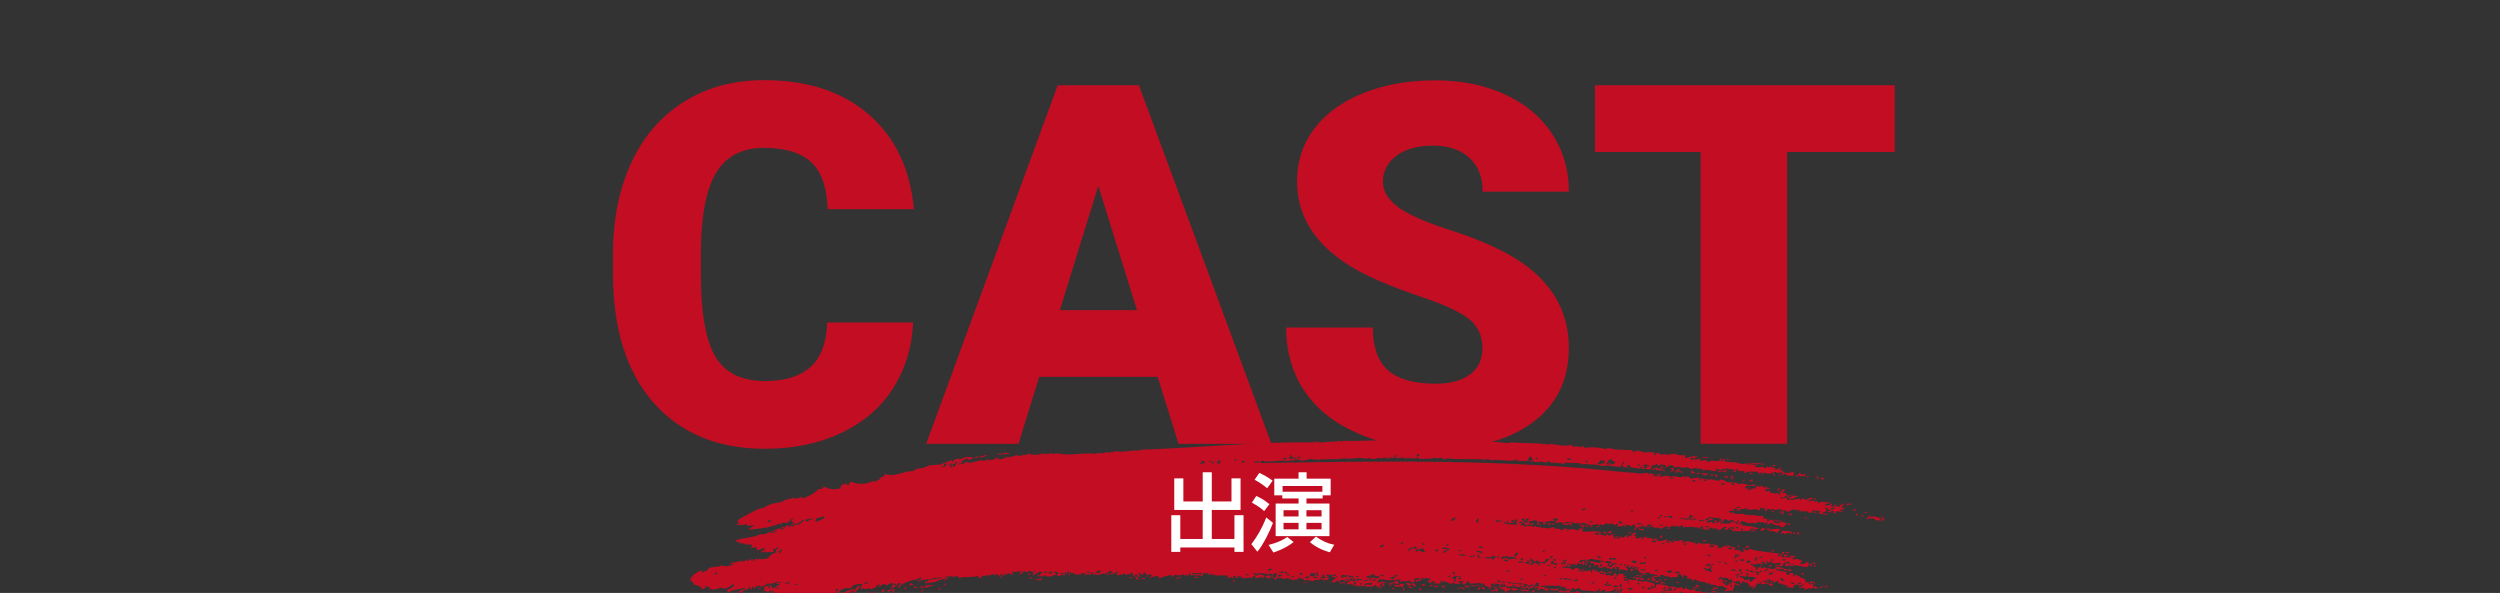 <?xml version="1.0" encoding="UTF-8"?>
<svg id="_レイヤー_2" data-name="レイヤー 2" xmlns="http://www.w3.org/2000/svg" version="1.1" viewBox="0 0 1245.41 295.37">
  <rect x="0" y="0" width="1245.41" height="295.37" fill="#333333" stroke="none"/>
  <defs>
    <style>
      .cls-1 {
        fill: none;
      }

      .cls-1, .cls-2, .cls-3, .cls-4 {
        stroke-width: 0px;
      }

      .cls-2 {
        fill-rule: evenodd;
      }

      .cls-2, .cls-4 {
        fill: #c30d23;
      }

      .cls-3 {
        fill: #fff;
      }
    </style>
  </defs>
  <g>
    <path class="cls-4" d="M454.89,160.63c-.57,12.43-3.93,23.41-10.06,32.94s-14.74,16.91-25.82,22.14c-11.08,5.23-23.74,7.85-37.97,7.85-23.47,0-41.96-7.65-55.45-22.94-13.5-15.29-20.24-36.88-20.24-64.77v-8.83c0-17.5,3.05-32.82,9.14-45.94,6.09-13.13,14.86-23.27,26.31-30.42,11.45-7.16,24.7-10.73,39.75-10.73,21.67,0,39.09,5.7,52.26,17.11,13.17,11.41,20.65,27.13,22.45,47.17h-42.94c-.33-10.88-3.07-18.69-8.22-23.43-5.15-4.74-13-7.12-23.55-7.12s-18.57,4.01-23.55,12.02c-4.99,8.02-7.61,20.81-7.85,38.4v12.63c0,19.06,2.39,32.67,7.18,40.85,4.78,8.18,13.02,12.27,24.72,12.27,9.89,0,17.46-2.33,22.7-6.99,5.23-4.66,8.01-12.06,8.34-22.21h42.81Z"/>
    <path class="cls-4" d="M576.7,187.74h-59.01l-10.3,33.37h-46l65.51-178.62h40.48l66,178.62h-46.25l-10.43-33.37ZM528,154.49h38.4l-19.26-61.95-19.14,61.95Z"/>
    <path class="cls-4" d="M738.51,173.63c0-6.3-2.23-11.2-6.69-14.72-4.46-3.52-12.29-7.16-23.49-10.92-11.21-3.76-20.36-7.4-27.48-10.92-23.15-11.37-34.72-26.99-34.72-46.86,0-9.89,2.88-18.63,8.65-26.19,5.77-7.56,13.92-13.45,24.47-17.67,10.55-4.21,22.41-6.32,35.58-6.32s24.35,2.29,34.53,6.87c10.18,4.58,18.09,11.1,23.74,19.57,5.64,8.46,8.46,18.14,8.46,29.01h-42.94c0-7.28-2.23-12.92-6.69-16.93-4.46-4.01-10.49-6.01-18.09-6.01s-13.76,1.7-18.22,5.09c-4.46,3.39-6.69,7.71-6.69,12.94,0,4.58,2.45,8.73,7.36,12.45,4.91,3.72,13.54,7.56,25.88,11.53,12.35,3.97,22.49,8.24,30.42,12.82,19.3,11.12,28.95,26.46,28.95,46,0,15.62-5.89,27.89-17.67,36.8-11.78,8.91-27.93,13.37-48.46,13.37-14.48,0-27.58-2.6-39.32-7.79-11.74-5.19-20.57-12.31-26.5-21.35-5.93-9.04-8.89-19.44-8.89-31.22h43.18c0,9.57,2.47,16.62,7.42,21.16,4.95,4.54,12.98,6.81,24.11,6.81,7.12,0,12.74-1.53,16.87-4.6,4.13-3.07,6.2-7.38,6.2-12.94Z"/>
    <path class="cls-4" d="M943.88,75.73h-53.61v145.37h-43.06V75.73h-52.63v-33.24h149.3v33.24Z"/>
  </g>
  <g>
    <rect class="cls-1" x="343.92" y="219.08" width="595" height="82.46"/>
    <path class="cls-2" d="M930.11,255.41c-.51-.62-1.04-.66-1.6-.24.54,0,1.04.8,1.6.24Z"/>
    <path class="cls-2" d="M928.59,257.04c-.55.17-1.04-.78-1.6-.24.53.23,1.02,1.06,1.6.24Z"/>
    <path class="cls-2" d="M924.45,253.79c-.56-.43-.6.13-1.45.27.28.44.58.36.87.55.36-.27.19-.56.58-.82Z"/>
    <path class="cls-2" d="M908.71,238.46c-.23-.23-.45-.47-.68-.71-.39.6-.73.16-1.11.63.56.67,1.16.7,1.79.08Z"/>
    <path class="cls-2" d="M925.56,256.73c.29-.49-.88-1.09-1.23-.57-.03.64.42.23.85.89.06-.26.13-.51.38-.33Z"/>
    <path class="cls-2" d="M906.22,238.01c-.69-.02-.68-.6-1.02-1.07-.32.55-.18,1.12.27,1.71.25-.21.5-.43.75-.64Z"/>
    <path class="cls-2" d="M915.03,251.83c.25-.6-1.02-.89-1.43-.07.44.8.99-.57,1.43.07Z"/>
    <path class="cls-2" d="M899.48,236.34c-.27-.07-.78.18-.53-.2-.34-.41-.75.49-1.11.63-.25-.66-.84-.94-1.55-1.26-.05,1.37-1.27,1.2-2.24,1.59.54.07,1.09-.13,1.59.58.03-.94.34-.54,1.13-.97.04.23.08.46.33.7.5-.39.98-.37,1.43.07.48-.37.93-.75.96-1.15Z"/>
    <path class="cls-2" d="M912.73,251.22c-.23-.24-.46-.47-.68-.71-.03.25-.25.72-.56.48-.3.47.89.94,1.25.23Z"/>
    <path class="cls-2" d="M910.33,255.86c-.53-.22-1.08-.06-1.64.44.56.15,1.58.42,1.64-.44Z"/>
    <path class="cls-2" d="M884.62,231.91c-.5-.54-1.42-.43-1.45.28.48-.04.95.12,1.45-.28Z"/>
    <path class="cls-2" d="M904.97,255.28c-.59-.12-1.15-1-1.79-.08.59.25,1.17.5,1.79.08Z"/>
    <path class="cls-2" d="M886.73,243.4c-.77-.34-.7.44-1.66.77.24.06.48.12.7.38.32-1.11,1.19-.16.96-1.15Z"/>
    <path class="cls-2" d="M898.76,257.37c-.25.54,1.03.61,1.36,1.42.57-.74-.85-1.08-1.36-1.42Z"/>
    <path class="cls-2" d="M892.55,255.9c-.6.04-1.18-.29-1.81.26.7.29,1.42.3,2.11.78.64-.31-.94-.72-.31-1.03Z"/>
    <path class="cls-2" d="M873.09,235.98c.27-1.04-1.05-.23-1.42-.41-.26.84,1.05.26,1.42.41Z"/>
    <path class="cls-2" d="M871.66,239.48c.38.67.85-.34,1.23.57.34-.44.36-.89.07-1.36-.54.82-1.27-.05-1.3.79Z"/>
    <path class="cls-2" d="M861.77,229.17c-.64-.43-1.28-.77-1.97-.26.65.14,1.29.48,1.97.26Z"/>
    <path class="cls-2" d="M896.53,265.77c-.33-.63-.71-.23-1.04-.73-.66.42-.24.89.29,1.37.25-.22.5-.43.75-.65Z"/>
    <path class="cls-2" d="M891.91,261.3c-.44-.74-.93-.57-1.4-.74-.24.51.98,1.51,1.4.74Z"/>
    <path class="cls-2" d="M892.8,265.08c-.11-.18-.23-.11-.36-.02-1.39-.92-2.87-.14-4.27-.88-.82.53-.34,1.12-.8,1.66.78.54.67-.55,1.28-.45.65.47.17.85.85.89.07-.92,1.09-.63,1.67-1.11.39.66.81.48,1.21.91.82-.3-.41-.7.41-1Z"/>
    <path class="cls-2" d="M863.12,237.73c.36.22-.71.59-.92.47-.42.87.69-.11.87.55.75-.36.31-.78.6-1.16-.46-.36-.93-.54-1.4-.74-.51.52.38.88.85.89Z"/>
    <path class="cls-2" d="M904.56,280.91c-.58-.4-1.14-1.22-1.78-.42.59.21,1.16.79,1.78.42Z"/>
    <path class="cls-2" d="M904.67,282.11c.3-.58-.9-.66-1.24-.23.37.95.84-.05,1.24.23Z"/>
    <path class="cls-2" d="M902.24,280.64c-.49.37-.31.78-.6,1.16.29.18.6,0,.89.21.25-.44.05-.91-.29-1.37Z"/>
    <path class="cls-2" d="M860.96,237.96c.1-1.05-1.41-.38-1.93-.94-.54,1.1,1.3,1.01,1.93.94Z"/>
    <path class="cls-2" d="M908.3,291.96c-.53-.22-1.36.22-2.39,1.08.79-.32,1.56-.19,2.39-1.08Z"/>
    <path class="cls-2" d="M854.2,236.64c-.03.55.85,1.31,1.4.74.03-.52-.83-1.51-1.4-.74Z"/>
    <path class="cls-2" d="M891.56,275.22c-.56-.69-2.61-.23-1.66.77.58-.89,1.1-.42,1.66-.77Z"/>
    <path class="cls-2" d="M879.57,263.8c-.08-.92-1.74-.99-2.51-.12.36.25.17.46-.04.68.8.84,1.73-1.11,2.55-.56Z"/>
    <path class="cls-2" d="M898.9,286.09c-.68-.86-1.4-.86-2.13-.44.73-.16,1.38,1.03,2.13.44Z"/>
    <path class="cls-2" d="M850.82,235.97c-.27-.06-.53-.12-.34-.36-1.17.72-2.25-.4-3.43.35,1.69-.03,2.42,1.97,3.77,0Z"/>
    <path class="cls-2" d="M883.71,274.18c-.38-.76-.85.22-1.28.45.24.05.47.12.7.37.04-.28.24-.56.58-.82Z"/>
    <path class="cls-2" d="M846.69,235.95c.45-.6-.54-.22-.68-.71.3,1.05-.63.04-1.3.79.37.91.87-.68,1.24.23.25-.25.51-.49.74-.31Z"/>
    <path class="cls-2" d="M844.56,235.51c-1.14-.32-1.33-1.66-2.29-.95,1.08.62-.36,1.12.63,1.73.08-1.19,1.06-.18,1.65-.77Z"/>
    <path class="cls-2" d="M882.8,281.44c-.83-.23-2.03.24-1.32,1.13.71-.5.97-.34,1.32-1.13Z"/>
    <path class="cls-2" d="M838.47,235.23c-.68-.8-1.43-.18-2.13-.44-.34-.41.11-.79.6-1.16-1.23-.51-1.24,1.18-2.92.89.33.74.37.41,1.02,1.06.82-.6-.27-.22-.49-.87,1.32-.01,2.58,1.12,3.92.52Z"/>
    <path class="cls-2" d="M855.54,259.46c-.76-.52-1.68.18-2.02.76.78.13,1.67.15,2.02-.76Z"/>
    <path class="cls-2" d="M866.57,272.03c-.65-.08-.2-.24-.68-.71-.33.38-.16.79-.24,1.18.29.19.61-.25.92-.47Z"/>
    <path class="cls-2" d="M850.19,269.24c-.77-.18-1.54-.32-2.36.4.76-.28,2.13.46,2.36-.4Z"/>
    <path class="cls-2" d="M860.47,289.6c-.4-.47-.82-.3-1.23-.57-.63.31.93.72.3,1.03.29.19.61-.25.93-.46Z"/>
    <path class="cls-2" d="M831.81,263.3c-.23-.24-.45-.48-.68-.71-.07.25-.13.5-.38.32-.35.51.76.98,1.05.39Z"/>
    <path class="cls-2" d="M855.97,293.13c-.75-.59-1.56.03-2.29-.96-.34.38.08.8.12,1.19-.51.3-1.26-.35-1.28.45.4.28.86-.49,1.25.23.38-1.19,1.34-.17,2.2-.92Z"/>
    <path class="cls-2" d="M828.21,267.05c-.3,0-.58-.39-.89-.21-.6.45-.06,1.21.47,1.22.82-.3-.41-.7.41-1Z"/>
    <path class="cls-2" d="M845.55,293.33c-.02-.85-2.37-1.19-2.51-.12.84-.09,1.7-.54,2.51.12Z"/>
    <path class="cls-2" d="M836.72,290.21c-.59-.16-1.17-.65-1.79-.08.59.25,1.17.5,1.79.08Z"/>
    <path class="cls-2" d="M830.34,288.55c-.4-.32-.84.09-1.24-.23-.2.27.27.58.49.87.25-.22.5-.43.75-.65Z"/>
    <path class="cls-2" d="M827.63,288.94c-.45-.63-.96-.04-1.41-.4-.24.37,1,1.21,1.41.4Z"/>
    <path class="cls-2" d="M802.67,264.34c-.19.1-.11.22-.02.34-.25.16-.47-.19-.7-.37-.44.18-.28,1.19-.94.81-.64.59.96.24.32.69.56-.07,2.27-.64,1.33-1.47Z"/>
    <path class="cls-2" d="M800.63,265.44c-.22-.36-.47-.21-.72-.03-.26-.24-.51-.48-.32-.69-.29-.19-.61.26-.92.47.28.3.57.59.85.89.39-.6.73-.17,1.11-.63Z"/>
    <path class="cls-2" d="M796.68,262.03c-.47-.24-.95-.04-1.45.27.45.63.95.22,1.45-.27Z"/>
    <path class="cls-2" d="M817.88,286.28c-.76-.24-.75.97-.43,1.34.9.04.27-.85.43-1.34Z"/>
    <path class="cls-2" d="M819.21,288.38c-.92-.32-2.24-.87-2.71.39.91-.31,1.76.79,2.71-.39Z"/>
    <path class="cls-2" d="M816.62,286.39c-.6.12-1.19-.2-1.81.26.59.2,1.19.05,1.77.42.16-.22-.21-.46.03-.68Z"/>
    <path class="cls-2" d="M813.72,283.37c-1.59.26-1.94-.32-.97,1.49.78-.47.71-.99.97-1.49Z"/>
    <path class="cls-2" d="M791.28,262.12c-.57-.53-1.17-.55-1.79-.08.59.16,1.16.64,1.79.08Z"/>
    <path class="cls-2" d="M782.58,260.19c-1.73.89-3.17.04-4.2,1.34,1.32,0,2.63-.03,3.98-.5.17.24-.2.44-.39.66,1.19.65,1.29-.7.62-1.5Z"/>
    <path class="cls-2" d="M802.89,284.57c-.92-.51-.39,1.3-.94.81-.1,1.1,1.22-.41.94-.81Z"/>
    <path class="cls-2" d="M801.96,285.04c-.53-.25-1.06-.23-1.64.43.53.22,1.07.06,1.64-.43Z"/>
    <path class="cls-2" d="M774.27,261.17c-.23-.24-.46-.47-.68-.71-.36.27-.19.55-.58.82.43-.12.82.32,1.26-.11Z"/>
    <path class="cls-2" d="M790.17,280.25c-.29.39.15.8-.6,1.17.84.23,1.9-1,.6-1.17Z"/>
    <path class="cls-2" d="M764.67,294.37c-.83-1.05-1.56.11-1.66.77.54.02,1.1-.42,1.66-.77Z"/>
    <path class="cls-2" d="M746.59,293.03c-.74-.67-.72.84-1.62.1-.34-.66.71-.41.94-.8-.71-.42-1.33.04-1.66.77.47.08.65.27.68.71-.82.82-1.53-.51-2.36.4.42.03.85-.14,1.23.57,1.05-.81,1.98-.41,2.51.12.04-.62-.75-1.28.27-1.86Z"/>
    <path class="cls-2" d="M739.76,293.06c-.23-.24-.45-.47-.68-.71-.72.59-.73.26-1.13.97.62.61,1.69-.82,1.06.39.45.42.69-.49.75-.64Z"/>
    <path class="cls-2" d="M737.12,292.09c0,.45-.64.88-1.14,1.31.17.18.34.35.51.53.19-.21.37-.25.55-.14.04-.64-.16-.45.58-.82-.33-.3-.13-.57-.5-.87Z"/>
    <path class="cls-2" d="M734.29,291.28c-.63.62-1.2.05-1.83.59.76.43,1.58-.33,2.3.62.37-.74-.25-.45-.47-1.21Z"/>
    <path class="cls-2" d="M731.33,292.84c.54-.37.75-.76.24-1.18-.24.04-.48.08-.73.31,0,.28.18.57.49.87Z"/>
    <path class="cls-2" d="M730.82,292.31c-.33-.3-.13-.57-.5-.87-.36.24-.2.72-.56.48-.2.28.27.58.49.87.19-.16.38-.32.57-.49Z"/>
    <path class="cls-2" d="M729.68,293.61c.12-.35-1.23-1.46-1.75-.76.58.34,1.15.92,1.75.76Z"/>
    <path class="cls-2" d="M719.37,291.44c-.45.62-.86.41-1.3.79.39.67.85-.1,1.23.57.38-.44.77-.87.07-1.36Z"/>
    <path class="cls-2" d="M713.79,291.69c-.46-.43-.94-.45-1.43-.07.23.24.45.47.68.71.25-.22.5-.43.75-.65Z"/>
    <path class="cls-2" d="M710.39,291.37c-.71-.24-1.42-.28-2.13-.44-.6.37,1.08.84.48,1.21.44.2.37-.27.56-.48.37-.18.7.42,1.09-.29Z"/>
    <path class="cls-2" d="M707.97,293.13c-.4-.32-.86.43-1.26.11.06.64.53.75,1.21.91.33-.33-.43-.7.05-1.02Z"/>
    <path class="cls-2" d="M703.98,290.4c-1.13.93-2.15-.07-3.22-.15-.75,1.02,1.27,1.23,1.68,2.12.21-.95-.06-1.05,1.15-1.31.74.76.61,1.29,1.55,1.26.2-.96-.22-1.17-1.16-1.93Z"/>
    <path class="cls-2" d="M703.68,292.59c-.76-.27-1.56.13-2.32-.28.04.48,1.61,1.24,2.32.28Z"/>
    <path class="cls-2" d="M699.88,293.27c-.28-.34-.59-.18-.87-.55-.52.49.4,1.04-.26,1.52.35.13.72-.01,1.09-.29-.73-.58-.75-.17.03-.68Z"/>
    <path class="cls-2" d="M694.67,293.2c-.28-.44-.58-.36-.87-.55.13.4-.34.78.12,1.2.09-.62.25-.19.75-.65Z"/>
    <path class="cls-2" d="M632.84,286.96c-.87-.58-1.79-.19-2.71.38.77.31,1.52.83,2.29.95.29-.44.25-.89.43-1.34Z"/>
    <path class="cls-2" d="M615.3,289.38c-.38-.71-.84.05-1.25-.23-.3.47.89.94,1.25.23Z"/>
    <path class="cls-2" d="M597.05,287.86c.03-.67-1.51-.74-2.15-.1.7.28,1.44.06,2.15.1Z"/>
    <path class="cls-2" d="M588.29,287.29c-.87.44-2.44.4-2.75,1.07.84.07,2.43-.08,2.75-1.07Z"/>
    <path class="cls-2" d="M570.64,288.18c-.64-.42-1.32-.05-1.96-.26-.07.53,1.37,1,1.96.26Z"/>
    <path class="cls-2" d="M552.11,285.29c-.08.39-.53.76-.6,1.16.35.13.72-.01,1.09-.29-.33-.3-.13-.57-.49-.87Z"/>
    <path class="cls-2" d="M491.88,226.79c-1.41-.5-2.93.99-4.33.48.65,1.3,2.99.02,4.33-.48Z"/>
    <path class="cls-2" d="M487.34,227.78c-.57-.55-1.18-.42-1.81.26.59.15,1.19.07,1.81-.26Z"/>
    <path class="cls-2" d="M518.39,287.65c-.16.28-.17.56.14.86-1.21-.05-1.51-.14-2.88.21,1.17.48,2.37.53,3.58.17-.66-.43-.43-.81-.83-1.23Z"/>
    <path class="cls-2" d="M512.78,285.02c0,.51-.84.98-.26,1.52.73.01.79-.96.26-1.52Z"/>
    <path class="cls-2" d="M514.23,288.31c.2-.28-.27-.58-.49-.88-.49.32-.7.65-.77.99.4.32.87-.67,1.26-.11Z"/>
    <path class="cls-2" d="M471.35,290.76c-.66-.33-.97.42-1.3.79.35.13.72-.01,1.09-.29-.16-.17.1-.33.21-.5Z"/>
    <path class="cls-2" d="M468.55,292.84c-.46-.33-1.13.72-1.13.97.77.06,1.11-.34,1.13-.97Z"/>
    <path class="cls-2" d="M465.38,291.67c-1.53-.48-3.11,0-4.68.12.31.81-.66.62-1.31,1.13,2.16,0,3.62-.96,5.99-1.25Z"/>
    <path class="cls-2" d="M459.97,292.1c-.63-.48-1.33.24-2,.42.64.36,1.3.34,2-.42Z"/>
    <path class="cls-2" d="M457.26,292.49c-.72-.03-1.42-.43-2.15-.1.1.58,1.42.94,2.15.1Z"/>
    <path class="cls-2" d="M455.35,291.21c-.89-.08-1.23-.44-1.76-.76-.52.7-.88.73-.44,1.68.19-1.14,1.48-.34,2.2-.92Z"/>
    <path class="cls-2" d="M445.68,294c.19-.1.11-.22.01-.34-.11-.12-.22-.24-.33-.36-.53.78-2.35.02-3.47,1.03.23.18.26.35.15.52.86-.42,1.69-.32,2.56-.9.86.87-.44.59-.43,1.34.39.57.89-1.02,1.28-.45.29-.19-.74-1.24.23-.84Z"/>
    <path class="cls-2" d="M440.99,294.46c-.59.05-.53-1.12-1.38-1.09.29.69.11,1.09-.79,1.33.7.42,1.44.03,2.17-.24Z"/>
    <path class="cls-2" d="M431.6,295.39c-.23.28.45.59.14.86,1.2.1,2.48-1.55,3.62-.52.06-1.87-2.62.32-3.76-.34Z"/>
    <path class="cls-2" d="M937.88,258.15c.25.41-.59.76.12,1.2.31-.31.61-.12.92-.47-1.45-.16.74-3.01-.85-.89-1.54-.21-3.11.03-4.62-.89-.73.71-.96.44-1.25-.23-.16.22.21.46-.04.68-.69.32-.19-.66-.85-.89-.19.8-.56.69-1.54,1.97.64.33,1.34-.41,2.01-.76.49.98,1.06.36,1.6.24,1.1,1.59,2.93.8,3.52,1.52.83-.69-.85-1.3-1.19-1.24.76-.76,1.41.59,2.17-.24Z"/>
    <path class="cls-2" d="M922.61,251.16c-.94-.47-1.9-.35-2.87-.13.64.37.18.69.67,1.05.39-1.42,1.36-.4,2.2-.91Z"/>
    <path class="cls-2" d="M918.14,250.79c-.52-.02-.73.37-.23.84-.25.16-.47-.19-.7-.37-.7.37-.51.77-.96,1.15-1.07-.07-2.13-.42-3.24.19-1.23-1.78-2.62-.32-3.91-.86.14-1.36,2.03-.4,2.24-1.6-2.02.45-3.16-.8-5.41.43-.5-.77-.83-1.42-1.78-.42-.45-.76-.16-1.59.63-1.84-.27-.48-.6.05-.89-.21.32.58-.85,1.09-.09,1.69-1.21-.94-2.53.27-3.77,0,1.67-.65,2.75-1.34,3.12-1.39-.48-1.26-2.65.39-3.81.68-.04-.88-1.29-.69-1.94-.6-.16.22.21.46-.03.68-.19.1-.36-.02-.55.15-.05-.29.26-.55-.14-.85-1.49-.09-3.02.54-4.52.64-.1-.17.02-.34-.16-.51,1.61-.29,2.16-.86,3.65-1.19-1.22-.82-2.5-.2-3.74-.68-.45.6.54.22.68.71-.32.41-.61.31-.92.47-.8-.53-.18-1.37-1.01-1.41-.36.27-.19.56-.58.82.17.17.36-.06.54-.14.4.41.24,1.75.69.71,1.02.97-.26,1.32-.96,1.14.92-.48-1-.65-.29-1.37-.46-.33-1,.85-1.47.61-.5-.67.81-1.07,1.31-1.13.47-.43-.4-.92.07-1.35-.64-.46-1.33.29-1.96-.26.07-.74.74-.49,1.15-1.31-.61-1-1.33.28-1.95-.6-.35.6.79.33,1.02,1.07-.53-.05-1.08.06-1.6-.25.77.73.32,1.1.08,1.87-.18.1-.36-.02-.55.15-.78-.38.48-.66-.31-1.04-.83,1.07-4.99.07-4.61-1.23-.51.6-1.1.25-1.13.97-.92-.55-.27-1.03-.82-1.57.89.21,1.82-.44,2.7-.05-.5-.77-2.59-.95-3.74-.68-.33-.35.3-.67-.3-1.03-.79.49-1.6,1.04-2.7.05-.14.87-.89.72-.45,1.68-.5-.76-1.22.32-2.13-.44.47,1.26-1.49.45-1.5,1.29-1.28-.57.8-.98-.1-1.53-.58.67-1.11.68-1.64.44-.05-.4.16-.79.24-1.18,1.86-.36,3.62.36,5.05-.45-.38-.67-.85.34-1.23-.57-2.43,1.83-4.6-1.28-7.01.19-2.19-1.8-6.44-.18-7.44-2.04-.71-.16-1.43-.2-2.14-.44-.44,1.28-1.63.29-2.54.56-.05-.29.26-.56-.14-.86-.11.88-1.39.86-1.26.11-2.02.94-3.92-.63-5.92-.1.54.51-.47.77-.77.98-.31-.41.78-.76.6-1.16-1.63-.91-3.36.11-5.03.11.1-1.28-1.91-1.43-2.31-.61-.32-.64-.7-.23-1.04-.73-.98,1.83-4.54-.98-6.67.54-1.5-1.96-4.54,1.01-5.7-.94.52.21,1.08-.03,1.62-.1-.36-.95-2.21.29-3.58-.17-.56-.19-2.56-1.31-2.68-.29-.38.38-.69-.55-1.04-.73-1.29.62-2.51-.04-3.81.67-1.45-.72-4.63-.65-6.96-.83-60.25-6.58-120.89-5.65-181.54-4.6-.51-.42-.05-.79.24-1.18,4.49,1.24,9.14-.78,13.64.29.35-.69.59-.6,1.3-.79.17.33-.31.13-.57.49.7.43,1.48-.82,2.15.1.56-.43-.07-.91.43-1.34,1.88,1.69,4.96,1.21,7.52.35,2.02.3,4.03.85,6.11-.06.23.18.26.35.16.52,3.21-.93,7.64.39,9.74-.91.48.47.03.63.68.71.19-.22-.15-.46-.32-.69,4.02,1.18,7.31-.92,11.47.53.41-1.11,2.42-.03,3.42-.01,1.66.02,2.87-1.09,3.6-.17,1.47-.7,2.91-.72,4.3.2.82-.3-.41-.7.41-1,.18-.39,1.11.58.68.71,1.01-.87,1.92-.05,2.91-.55.36.24.18.46-.04.68,1.3-.87,2.52-.22,3.81-.67.09,1.28.09.14,1.04.73.02-.44.48-.82.94-.81,0,.28.19.58.5.87.89-1.26,2.59.52,4.35-.82.3.29.3.58.14.85,2.11-.35,7.03.12,7.58-.67,1.09-.16,2.1,1,3.24-.19.96.83,2.74,1.34,3.21.49,6.73.77,12.92-.03,19.9.74.35-.21.16-.44.39-.66.53.51.73.33,1.57.92,3.77-.99,8.92,1.13,13.31-.41.33.3.13.57.49.87,1.68-.12,3.38-.54,5.04-.11-.05-.49-.41-1.96,1.2-2.33.45.69.03,1.08,1.01,1.41.24.54-1,1.17-1.28.45-.69.8,1.16,1.22,1.06.39,2.21,1.36,4.57-.43,6.78.99.55-1.16,2.06-.73,3.04.31.38-.21.22-.44.04-.68,2,.64,4.06.27,6.06.96.19-.27,0-.57.22-.84,2.9.68,6.96-.39,9.09,1.27.18-.16-.06-.34-.15-.51,3.21.43,6.46-.04,9.64,1.12,2.32-.68,6.09.18,8.96.41.7-.36-.11-.8.59-1.16.25-.06.49-.13.72.03-.77,1.84,2.18.96,3.16,1.51.37-.91-.8-.21-1.04-.73-.29-.73.84-.49,1.11-.63,1.1,2.24,3.56.97,5.29,1.94.7-.36-.11-.8.6-1.16.25-.13.46.24.71.03.18.29-.33.55-.58.82.51.47,1.05.48,1.62-.1.04-.34-.57-.71.05-1.01-.34-.36-.73.21-1.06-.39.63-.67,1.18.3,1.83-.6.54,1.02,1.17.57,1.76.76.12.85-1.17-.23-1.64.43,1.11,1.18-.51.42-.94.81,1.68,1.29,1.57-.11,3.19.83.32-.33-.46-.7-.3-1.03.19-.15.35.09.53.19.29-.43.13-.62-.33-.69.95-.92,1.83-.51,2.77-1.4.54.37.85.41.67,1.05.78.02,1.63-1.35,2.37-.74.4.36-.59.65-.77.98.57.49,1.11-.35.94-.8.57-.5,1.04.74,1.6.24.19.35-.44.66.31,1.03.87-1.26,3.63-1.46,3.6-.17.78-.07,1.53.56,2.36-.41.92,1.41,2.43-.14,2.82,1.15,1.03-1.99,3.26,1.22,4.86-.29,1.47.52,2.99.05,4.45.72.48.5-.92.01-.04.67,2.47-1.49,4.75.82,7.19,0-.28-.34-.59-.18-.87-.55-.14-.23.26-.45.03-.68,1.07.2,2.1,1.07,3.17,1.17.21-.42-.28-.35-.51-.53-.29-.63.8.17,1.11-.63.04.45.21.63.68.71,1.02-1.89,2.82.79,4.34-.48.62.48.6.93-.07,1.36.44.63.95.03,1.41.4.2-.27-.27-.58-.5-.87.52-.7.98-.48,1.47-.61.25.35.06.68-.41,1,1.28-.6,2.51.04,3.77,0,.19.35-.45.66.31,1.03.79-1.73,4.56-.35,5.81-1.09.37.85,1.81.69.65,1.39.76.21.85-.25.94-.81.76-.08.87,1.66,1.93.94-.33-.6-.72-.04-1.06-.38.25-.16.3-.33.2-.5,1.79.14,3.53,1.19,5.39-.09-.09.94.06.83.63,1.73.57-.48-.13-1.03-.46-1.55,1.02-1.34,1.87.91,2.88-.21,1.07.67-.51,1.22.08,1.87.68-.59.36-1.23.63-1.84.71-.58.68.68,1.06.39.17.29-.33.55-.58.82.62.26,1.62-.19,1.3-.79,1.21,1.2,1.23.16,2.08,1.45,1.21-.62,1.3-.35,2.51.11.18-.44-.46-.93.43-1.34-.28-.3-.57-.59-.85-.89-.65-.05-.35.87-1.07-.05-.38.21-.22.44-.04.68-1.11-.1-4.58.13-3.87-1.54-.34-.41-.75.49-1.11.63-.58-.72-.06-1.26.61-1.5-.36-.23-2.2-.21-1.47.61-.79.23-1.52-.55-2.35.4-.31-.41.78-.76.6-1.16-.59-.71-2.49.53-1.93-.94-.44-.42-.66.5-.39.66-.66,0-1.31-.08-1.95-.6-.18.28,0,.57-.22.84-.43.28-.83-.16-1.26.11-.02-.28.08-.56.22-.84-1.59.63-3.14.49-4.68.13-.39-.5.56-.03.75-.65-.51-.51-1.09.22-1.59-.58.74-.35,1.45-.35,2.14.44.61-1.4,2.45.34,3.62-.51-2.36-.55-4.48-.25-6.43-.64-.45.6.54.22.68.71-1.19.9-1.11-1.51-2.3-.61.35.18.71.21,1.06.39-.52.87-.94-.25-1.47.61-.45-.31-.06-.57.22-.84-.3-.08-.61.19-.89-.21-.35,1.15-3.41.33-4.85-.05-.28-.83.79.4,1.09-.29-2.46.17-4.91.11-7.34-.51-.17-.29.33-.55.58-.82-.73-.88-1.35.27-1.3.79-1.08.15.05-1-1.01-1.4-1.01.35.67.82.12,1.2-1.49-.12-3.04.85-4.47-.38-.6,1.17-1.24.59-2.2.92-.64-.37-.18-.69-.66-1.05-1.17.68-2.3.44-3.43.35-.24-.65.96-.39,1.28-.45-.72-.73-2.09-.3-3.07.37-.67-.43.19-.79-.48-1.21.52-.54,1.28-.06,1.3-.79-2.26-.16-3.77.23-5.81,1.09-.98-.55.68-.99-.1-1.53-1.92,0-3.84.14-5.7-.94-1,1.07-1.62.12-2.15-.1-.37.33.22.69-.41,1-1.34-1.19-4.66.51-4.79-1.07-2.23.1-5.32-1.06-7-.15-1.09-1.01-2.28-.03-3.35-1.34-.83.93-1.56.04-2.39,1.08-.64-.37-.18-.69-.66-1.05-4.18-.22-8.38.02-12.51-1.25-.13.44-.59.82.14.85-3.43-.76-6.87-1.38-10.38-.82-.86.39-1.63-.89-2.47-.79-.16.22.21.46-.03.68-1.05-.4-2.4-.88-3.94-.18-.34-.35-.68-.71-1.02-1.07-3.69.75-7.31-.04-10.92-.67-.12.17-.02.34-.21.5-6.29-1.01-12.67-.51-18.98-1.21-1.01,1.02-5.32-.12-8.08-.2-1.49-.05-2.68.56-3.75-.34-.25.22-.5.43-.75.65-.68-1.28-2.35.37-3.55-.84-3.05,1.09-7.35-.52-10.97.35-.23-.23-.46-.47-.69-.71-4.66,1.03-9.19-.58-13.86.55-1.98-1.13-4.1.48-6.07-.62-1.25.95-2.38-.29-3.62.51-3.31-.81-6.68-.52-10.05-.12-7.4-.56-14.88.53-22.27,0-.25.22-.5.43-.75.65-.32.16-.31-.3-.15-.52-3.96.48-6.82.32-10.82.86-.23-.24-.45-.47-.68-.71-.75.08-.33,1.24-1.47.61-.17-.33.31-.14.56-.48-.48-.23-1.27-.08-1.28.45-29.18-.37-57.5,2.71-86.58,3.67-.19.16-.38.32-.56.48-3.93-.53-7.96,1.14-11.86.14-.7.2-1.33,1.34-1.45.27-.56.49-2.2.83-3.25.19-.25.22-.5.43-.75.65-1.37-.08-2.74-.34-4.15.32-6.6-.88-13.36,1.34-19.92-.41-.25.21-.5.43-.75.64-1.08-.83-3.02-.59-3.6.18-.33-.3-.13-.57-.5-.87-.51,1.27-1.1.47-1.62.1-1.74,1.04-3.83.76-6.14.74-.3-.3-.3-.58-.14-.86-.54-.17-.64,1.2-1.64.43-.18.16.06.34.15.52-.55.3-1.06-.34-1.64.43-.36-.24-.17-.46.04-.68-.63.44-1.84.93-2.92.88-.48-.88.61-.45,1.13-.97-2.2.79-4.37,1.14-6.55,1.74-.29-.3-.57-.59-.85-.89.2-.77-.52.41.32.69-1.01.84-1.92.62-3.29,1.21-.23-.74-1.51-.47-.67-1.05-.6-.27-.62.99-1.79-.08-.85.68.43.55.68.71-1.3.87-2.52.03-3.82,1.01-.17-.24.2-.45.39-.66-.35-.21-.74.36-1.06-.39.3.95-.64.37-1.31,1.13-3.09-1.33-6.66,2.19-9.35.25-.62,1.53-2.54,1.23-3.67,1.53.07-1.08,1.56-.27,2.2-.92-.28-.34-.59-.18-.87-.55,1.04-.44,2.11-1.42,3.14-1.72-.13,1.76,2.69.04,3.24-.19-2.06-.87-5.47-.31-7.42,1.19-.17-.29.33-.55.58-.82-1.12.2-3.42.19-3.5,1.71-.69.32-.44-.67-.85-.89-2.08,1.06-3.38,1.05-5.68,2.29-2.75-.04-5.51-.04-8.35,1.66-1.6-.26-4.21.52-5.29,1.63-3.48-.73-9.56,3.54-14.07,1.05,1.08,2.17-2.7,1.19-2.49,3.12-.95-.17-2.01,1.81-2.9.54-3.87,1.87-7.65,1.99-11.33.33-.5.54-1.04,1.08-.8,1.66-.61.2-1.19-.09-1.75-.76-.58.78-1.1.4-1.64.43-.26.93-.76.79-1.16,1.65.34.46.73-.27,1.07.05-2.4,1.17-6.28,1.14-9.13-.59-.38,1.24-1.41,1.51-2.58,1.24-2.29,2.51-5.24,3.85-8.15,4.73-.34-.36-.68-.71-1.02-1.07.28,1.1-1.61.81-2.41,1.42-.07-.23-.14-.46.04-.68-2.6.46-5.03.7-7.12,2.22-2.73.35-6.38.87-8.59,2.83-1.84-.19-5.28,1.8-6.78,2.58-2.52,1.31-4.77,2.33-6.68,4.11.69.02.68.6,1.02,1.07-.51.52-.97.1-1.47.61.88.34,1.27-.3,1.78.42.9-1.17,2.4.51,2.73-.73.43-.33.8.69,1.21.91,1.15-.24,2.3-.34,3.43-.35-1.06.82-1.54.86-2.99,2.24,4.27-.41,10.09-.66,15.06-2.88.49-.2.96.04,1.41.4.05-.28-.02-.57-.13-.85.54,0,1.09-.25,1.64-.43.75,1.56,2.87-.93,3.88-2.03.5.59-.28,1.12-.81,1.66.51-.2,1.26.29,1.21.91-.91.72-1.06.08-1.67,1.11.39.52.89-1.07,1.26-.11.67-.31.25-.67.77-.98.24-.06.48-.13.72.03-.02.57-.81,1.1-.81,1.66-.18.1-.36-.02-.54.14.44-1.03-1.11-.25-1.79-.08-.33-.3-.13-.57-.5-.87-1.59.5-1.93,2.24-3.36,2.56-.13-.63,1.25-1.19,1.71-1.79-.65-.04-2.02.3-1.67,1.11-1.71-.61-3.52.82-5.29,1.63,1.05.55,2.19-.77,3.29-1.21-.68,1.62-2.86,2.1-4.01,1.17-1.42.88-2.84,1.65-4.18,1-4.36,2.24-8.58,1.5-12.92,3.32.92.84,1.9.26,2.8,1.49,1.03-.32,2.05-.25,3.02.65.35-.21.16-.45.39-.66.72,1.16,1.55.1,2.3.62.35.42-.1.79-.59,1.16.92.71,1.92-.09,2.87.13.71.43-.39.78.11,1.2,1.38.53,2.18-.74,3.83-1.01.44.95-1.44,1.62-2.08,2.11.3.04.59.23.87.55.18-.16-.06-.34-.16-.52.73-.41,1.12.32,1.47-.61.33.3.13.57.49.87,1.23-.56,2.41-.37,3.6-.17.45-.43.48-.88.07-1.35.38-.43.75-.59,1.11-.63.36.7.47,1.38.61,2.07-1.45.18-3.65,1.47-4.1,2.87-2.23.35-4.47.82-6.66.2.52,1.37-1.12.89-2.02.76-.24-.72.94.06,1.28-.45-.92-.77-1.95.69-2.92.89-.66-.47.44-.83-.49-.87-.25,1.15-2.71,1.15-4,.83-1.09,1.05-2.33.54-3.82,1.01-.17,1.15,1.29.27,1.77.42-1.25.66-4.32,1.9-6.5.72-1.54,1.39-6.68-.08-7.15,2.9-1.31-.42-1.84,1.08-2.9.55,0-.59.72-.39.6-1.16-2.9,1.14-5.77,2.85-6.01,5.16.66.54,1.85,1.08,1.52,1.94,1.52.81,3.96.59,4.35,2.75.74-.93,2.05-.53,2.24-1.6-.23-.18-.49.14-.73.31-.33-.66.09-.44.58-.82.44.67.92.85,1.4.74.51.42.3.81-.24,1.18.46.13.89-.02.92-.47,1.09,1.24,3.65.19,5.41-.43,1.95,1.58,4.1-.58,6.2-1.76.11.12.23.24.34.36-.88,1.8-2.89,1.85-3.93,3.05.34.49.72.09,1.04.73,3.12-1.84,4.99-1.14,8.02-2.35.1.18-.02.34.16.52-1.09.2-2.75,1.01-3.33,1.89.45.53.96-.07,1.42.4-.2-.72.29-.88.92-.46-.14-.46-.12-.91.07-1.36,1.04.42,3.39-.18,2.96-1.56.45-.53.16,1.07.87.55.1.35-.72.34-.41,1,.72.13,1.39-1.17,1.16-1.65.49-.23.37.9.84,1.23.97-.47.37-1,.97-1.48.48-.38.6.55.32.7.74.34.6-.74.77-.99.22.07.94.52,1.02,1.07-.45.62-.86.41-1.3.79,1.05.62,1.56-.59,1.51-1.29,1.27-.14,2.42-.19,3.31-1.55.91.49-.14.9.29,1.37-.73.26-1.46.37-2.18.58.66.71.63,1.39-.11,2.03.45.37.89-.02.92-.47.07.82.85.08,1.02,1.07,1.02-.9,1.93-.85,3.28-.87.24.5-.98.86-1.26.11-.19.11-.11.22-.02.34-.12.11-.25.21-.37.32.69.63,1.44.03,2.17-.24.33.69-.09,1.36.25,2.05.4-.71.41-.38,1.13-.97.65.43.43.81.84,1.23.46-.26.38-.55.58-.82.49.36.03.68.66,1.05,1.1-.37,2.17-.23,3.24-.19.45.77-.44.42-.95,1.14.51.47,1.11-.54,1.6.24,0-.28.41-.55.22-.84,2.6.71,5.31-.86,7.92-.31.19-.22-.15-.46-.32-.69.44-.42.88-.8,1.3-.79.61,2.7,3.53-.64,5.03-.11-.53,2.41-2.44,1.7-3.91,2.71.76.56,1.71-.63,1.94.6.38-.32.75-.65,1.13-.97.44.3.32.58.49.87-.48-.04-1,.71-1.45.27.24.76-.46.42-.6,1.17.77,1.35,1.76-1.66,2.53-.23.84-.92,1.71-1.85,2.48-2.77.7.48.31.92-.07,1.36.56.88,1.18.27,1.78.42-.11-.46.08-.9.79-1.32-.35-.21-.74.36-1.06-.39.62-.39,1.22-.36,1.79.08.56-.48,1.13-.97,1.69-1.45.25,1.01-.37.8.85.89.84.49-.44.89.29,1.37.31-1.64,1.29-1.11,2.46-2.44,1.06.3,2.14.34,3.19.83.88-1.59,1.93-1.88,3.19-2.74.8.49-.64.88-.43,1.34,1.64-.1,3.35-2.36,4.13-3.55-1.67-.44-2.24,1.81-3.35,2.23-.3-.3-.3-.58-.14-.85-.46-.33-1.2.71-.77.99-1.47-1.37-4.5,2.62-6.5.72,1.3-1.96,4.05-2.01,5.84-1.77,1.2-2.33,3.74-2.09,6.04-2.27-.68,1.02-1.06,1.77-1.23,3,.52-.7.97-.36,1.49-.95,1.55,1.87,2.24-.95,3.74.68,1.7-.78,1.15-.56,2.75-1.06-.48-.31.12-.56-.14-.86.49-.24.96-.02,1.47-.61.8.66-.22,1.03-.77.98.15.78,2.23-.16,2.2-.92.71.09,1.47-.57,2.13.44,1.01.12,2.11-1.61,3.11-1.05.63.99-.48,1.91-1.04,2.84,1.3-.09,1.9-1.49,3.65-1.19.62.67.27.82,1.04.73.61-.61-1.11-.26-.5-.87-.53-.08-1.07-.2-1.62.1-.24-.88-.08-.79-1.04-.73-.17-.23.2-.44.39-.66.5-.29.91.94,1.4.74,0-.29.42-.55.22-.84.61-.26,1.19.11,1.79.08.25.46.07.63-.39.66-.35.16-.14-.29-.51-.53-.11.5-.39,1,.1,1.53,2.53-2.63,4.92-2.51,7.38-3.74.26.24.52.48.33.7.21-.54,2.09-1.46,3.31-1.55.13.88-1.82,1.28-1.71,1.79-.48-.76-.94-.36-.19.16,2.04-.77,3.88-1.14,5.45-1.11.56,1.16-1.9.71-1.89,1.95.7-.03.92.33,1.28-.45,2.34.94,6.64-1.62,9.08-1.97.52.48-1.43.84-.43,1.34.35-.96,1.26-1.21,2.05-1.44-.53-.19-1.05-.48-1.61-.25-.1-.17.02-.34-.15-.52,1.11-.58,2.12.67,3.26-.53.33.3.13.57.49.87.88-.77,1.69-.2,2.55-.56.3.29.3.58.14.86.4.28.86-.49,1.25.23.38-.21.22-.45.03-.68,3.32.22,5.55-.06,8.82-.45.26.36.07.68-.41,1,.53.1,1.09-.28,1.62-.09.88-.41-.35-.92.43-1.34.8.72,1.65.45,2.52-.23.49.37.03.68.67,1.05.33-.38-.09-.8.24-1.18.97.99.83-.07,2.17-.24.49.36.03.68.66,1.05.16-.28.17-.56-.14-.86,1.14-.47,3.56.71,3.5,1.86,1.71-.6-1.33-1.04-.26-2.05.62.04.42.49,1.21.9.85-.64,1.84.03,2.22-1.26.79,0,1.68-.09,1.93.94.31-.27.63-.54.94-.81-.63-.92-.25.71-.89-.21.52-1.25,3.14-.3,4.73-1.14-.27.68-.13,1.25-.97,1.49,1.22.97,1.49-1.27,2.76-1.4.78,1.11,1.67.17,2.53-.23.97.98,2.01.56,3.04.31.23.74-.95.24-1.29.79.34.52-.53.99-.26,1.52,1.01-.99,2.44-1.13,3.35-2.22.28.33.72.05,1.41.4.36,1-2.15.14-.78,1.32-.57.67-1.07-.23-1.64.43.51.82,2.05-.54,1.94.6.6-.59,1.24-.32,2.21-.92-.08,1.38,1.03.04,1.93.94,1.13-.97,2.19-.65,3.29-1.21.04-.69-.85-1.23-1.4-.75.13-1.17,1.69-.46,2.36-.4.15.53-.34,1.06-.6,1.16.11.56.63.59.65,1.39.1-1.52,1.06-.39,2.05-1.44-.37-.91-.84.1-1.23-.57.6-.06,1.23-.66,1.79.08.17.33-.31.14-.56.48.25.34.76.19.51.53.65.54.27-1.1.9-.13-.17-.58-.51-1.16.09-1.69.86.02.04.57.67,1.05.5-.37.33-.78.24-1.18.3-.05.59.24.9-.13.92.78-.59,1.45.07,2.21.21-.45.54-.88.43-1.34.64-.74,1.16.79,1.81-.26.66.43.43.81.83,1.23.82-.67,1.57-.21,2.34-.06.47-1.16,1.79-.8,2.73-.72.48.36-.95.63-.05,1.02.83-1.03,1.71-.48,2.9-.55.75-.36-.31-.81.24-1.18,1.05-.16.16,1.01,1.01,1.41.48-.03.67-.2.75-.65,1.69,1.94,3.64-.89,5.38.25.65-1.12,1.03-.93,2.23-1.6.32-.02.53.68,1.23.57.17.86-1.08.42-1.49.95,1.09.56,1.94-.11,2.73-.72.89.32.46.71,1.01,1.41.72-.22,1.12.28,1.47-.61.23.23.45.47.68.71-.29-.92,1.63-1.24,2.34-.06.6-1.22,1.09-.68,2-.42.75-.59-.07-.2-.33-.69.44-.43.84,0,1.26-.11.67.83.19.82-.07,1.35.78.03,1.55.25,2.27,1.3-.19.21-.37.24-.55.14.1.65,1.77.36,2.49.45-1.87-.55-1.5-1.65-3.31-2.02,1.73-1.4,1.9,1.07,3.19.83-.03-.74-1.35-1.54-1.14-2.26.47.66,1.7.58,2.08,1.45.52-.71.55-1.45,1.01-2.16-.24,1.21.66,1.16,1.35,1.76.34.47-.79.87-.07,1.36.33-.54.5-.54.43-1.34.48-.02,1.12.63.73-.31.53.03,1.05.52,1.57.92.01.52-1.64,0-1.31,1.13.98-.58,5.33-1.93,4.49.04.54.08,1.11-.71,1.62-.1.81-1.59,2.68-.27,4.05-1.85.29,1.13,1.41.44,1,1.41.6.28.49-.87,1.31-1.13,1.37.13,2.72.65,4.15-.32.12.95,1.31.71,1.43.07.49.92,1.06.35,1.57.92-.15-.56-.42-.58-.65-1.39.7-.08,1.48.62,1.74,1.1.94.19.52-.99,1.79.08.08-.28-.2-.57.23-.84-.79.2-1.55-.08-2.3-.61,1.31.07,2.62.22,3.94.18.1.17-.02.34.15.52-.62.3-1.72-.44-1.83.6.92.56,1.78-.77,3.04.31.25-.24.51-.48.73-.31.16-.28.17-.56-.14-.86.81-.56,1.55.09,2.36-.4.64.37.18.69.67,1.05.71-.41-.36-.86.58-.82.66.47-.44.82.49.87.51-.26-.06-.57.22-.84,2.72,2.12,6.14.19,8.38,1.23.29.35-.53.65-.41,1,1,.37,2.09-1.14,3.04.31.15-.27.17-.56-.14-.86.39-.6.73-.17,1.11-.62.45.3.06.57-.22.84.51.47,1.08-.04,1.61.24.19-.22-.15-.46-.32-.69.39-.57.72.03,1.09-.29.05.29-.26.55.14.85.25-.21.5-.43.75-.64.49.36.03.68.67,1.05,1.75-.21,3.49-.41,5.22-.27-.17-.18-.34-.36-.51-.53.47.04,1-.71,1.45-.27.45.31.06.57-.22.84,1.04.44,2.95-.38,3.45-.69.26.72.68.9,1.41.41-.9-.69-.08-.68.41-1-1.65.28-2.32-.72-4.11-.36-.2.31.17.14.34.36-.4.74-.69-.45-1.09.29-.54-.86-.56-.64-1.36-1.42,2.07.79,4.96-.55,6.43.64.12-.17.02-.34.21-.5.7-.32-.18.64.49.87,1.15-1.35,2.18-.47,3.25-.19.33-.93,1.08-.83,1.82-.6-.28.67-.94,1.32-.46,2.02-.54.19-1.44-.1-1.47.61.69-.09.71.07,1.04.73.32-.76.79-.57.96-1.14.61-.24,1.18.43,1.81-.26.68,1.26,2.29.64,3.58.16,0,1.03.64.97,1.61.24.13.29.11.57-.23.84,1.17.53,2.43-.58,3.6-.18.33-.32-.43-.7.05-1.01.38-.46.67.9,1.07.05.3.3.3.58.14.86.57.17,0-.94.92-.47.44.36.59.71.31,1.03.92-.46,2.53.51,2.9-.54.49.36.02.68.67,1.05.04-1.05.94-.13.9-.13,1.27-.1,1.72-1.43,3.07-.37.27-.99,1.74-.46,2.54-.56.05.28-.26.55.14.86.59-1.09,1.43.01,2.39-1.08.31-.7-.89-.94-1.23-.57-.32-.16.85-.75,1.11-.63.37-.8-.8-.23-1.06-.38-.17-.29.33-.55.58-.82.29-.08.98,1.1,1.79.08.45.42.87.83.48,1.21.63.63,1.33-.24,1.95.6.18-.44,0-1.04.77-.99-.44,1.24-1.83,2.08-3.19,2.74.59.14,1.17.54,1.76.76.28-.32.38-1.01.92-.47.19-.27,0-.57.22-.84.82-.43.44.42,1.21.91-.09-1.43,3.08-1.51,3.42-.01.03-.84.76.03,1.3-.79-.56-.63-1.21.21-1.77-.42.04-.63,1.54.03,2.15.1.07-.34.28-.67.77-.99.44-.38.4.55-.04.68.62.29.7-.86.24-1.18-.43.23-.83-.22-1.28.45-.16-.35-.16-.69-.31-1.03.86-.46,1.65.62,2.51.12.17.66-1.31,1.85-.1,2.03-.18-.93.27-.46.94-.81.07,1.01-.62.43.67,1.05.1-.65.17-.88.96-1.14.25,1.3,1.36-.4,2.11.77-2.17.1-3.89,1.1-6.3.22.85,1.18-1.66.46-1.35,1.81.28.34.59.18.87.55.37-1.1,1.85-.23,2.14.44-.48-1,.87-.86.27-1.85.48.07.98-.46,1.44.06.34.56-1.44-.12-.23.84-.4.74-.7-.46-1.09.29.33.3.13.57.49.87,1.08-1.09,1.35-.2,1.59.58.07-1.42,2.32-.4,3.45-.69.4-.63-.04-.45-.49-.87,1.23-1.1,3.18.04,3.82-1.01.71.43-.13.79.12,1.19-.96,0-1.93.2-2.87-.13-.35.44-.37.89-.07,1.36.26-.34.49-.17.71.04.09-.22.19-.45.04-.68.97,1.06,3.69.13,4.35-.82-.5,1.7,1.27.88,1.69,2.12.32-.28.61-.29.91-.13.37-.9-.8-.21-1.04-.73-.28-.72.77-1.14,1.73-2.13.79.96-.79.94-.8,1.66.88.69.71-.06,1.64-.44-.29-.41-.08-.8-.12-1.2.43-.24.81.56,1.27-.11-.74-.72-1.59.67-2.3-.61-.93.67-1.86,1.23-2.75,1.06-.3-.43.82-.25,1.09-.29.36-.6-.91-.65-.72-.03-.13-3.33,5.14-.35,7.97-1.33-.26-.24-.51-.48-.32-.69-.39-.52-.87.49-1.25-.23-.08-.48,1.36-1.05,1.81-.25-.34-.82,1.22-1.83,1.84-.94.21.19-1.09.69-1.45.28.21,1.01-.42.97-.63,1.84.77.42.52.66,1.38,1.08-1.29.33-2.02-.39-3.64.85.73.83-.09.8,1.01,1.41,0-.57-.66-1.16.44-1.68,1.2.03,2.37.44,3.59.16-.44-.36-.6-.7-.31-1.03-.53-.19-1.07-.22-1.6-.24.05-.48.76-.75,1.13-.97.35.24.17.46-.04.68,1.01.5.3-.96,1.47-.61.05.51-.41,1-.26,1.52,1.31-1.23,3.69.13,5.09-1.13.24.41-.23.79.48,1.21.68-.37,1.31.12,2.02-.76-.46-.36-.63-.7-.67-1.05.86-.36,1.68-.02,2.55-.56.39.69-.67,1.93-1.48.95.39.53-.31,1.01.1,1.53.78-1.17,1.58-.66,3.12-1.38-.38-.71-.85.29-1.25-.23.07-.83,1.06-.09,1.66-.77.33.3.13.57.5.87.47-1.82,2.1.14,3.09-.71.46,1.28-1.41.85-1.52,1.63.17.17.36-.06.54-.15.78.38-.48.66.31,1.03.66-.49,1.6.11,1.3-.79.64-.72,1.18.39,1.79.08.13.45-.22,1.08-.75.64.1,1.18,2.34-.86,2.47.79.37-.32.75-.65,1.13-.97-.44-.3-.32-.58-.5-.87.71-.38.7.27,1.04.73,1.15-1.31,2.18.02,4.1.7,1.09-.91,3.38.57,5.03-.11.06-.8-.75-.22-1.23-.56.29-.89,2.06-.61,2.9-.55.27.86-1.13-.05-.94.81.55.41.98.68,1.02,1.06.44-.33,1.27-1.32,1.9-1.95.83-.22.59.91,1.19,1.25.43.13,1.82-.84,1.6.24,1.42-.87,2.78-.56,4.15-.32.8.55-.7.99.1,1.53,1.05-.46-.26-1.03.62-1.5.82-.47.84.9,1.37,1.42.49-.32.95.19,1.43.06-.16.45-.01.91.64,1.39.04-.25.25-.72.57-.48.44-.46-.55-.08-.68-.71.51-.59.96,0,1.43.06.4-.43-.65-.65-.87-.55-.05-.4.16-.79.24-1.18.69-.01.68.61,1.09-.29.75.8-.21.59-.24,1.18.72.49.68-.37.94-.81.85-.24,1.67.21,2.51.12.03.51-.57.99-.62,1.5.79.29,1.48,1.66,2.46,1.13.67,1.07.81,1.63,2.42,1.81-.46-.36-1.07-.42-1.02-1.07.56-.46,1.09-.19,1.62-.09.37-.33-.23-.69.41-1-.69.05-1.97-.94-2.15-.1-.09-.4-.26-.81.24-1.18.62-.06.39.97,1.26-.11.78.37-.48.66.3,1.03-.1-1.03.88-.95,1.64-.43.47-.62-.2-.81-.68-.71.32-.31.6-.12.92-.47.19.41,1.23.85.84,1.23.31.11,1.57-.88,1.25.23.58.34.97-1.47,1.84-.93.17.29-.33.55-.58.82.89.15,2.49,1.16,2.87.13.27-.13,1.52.22.68.71,1.58-.07,3.67-1.06,4.29-3.03.42-.04.83.16,1.26-.11.69.6-.68,1.1.27,1.71-.88.63-.86.18-1.43-.06-.86.52-1.06,1.08-.45,1.68.18-.16-.06-.34-.16-.52.56-.29,1.11-.68,1.62-.09.39.5-.56.03-.75.64.44.73.98-.43,1.42.4.39-1.63,2.32-.39,3.57.51.61-.58,1.14-1.73-.08-1.87.26.89-.47.55-1.09.29-.17-.31.31-.3.54-.15-.26-.78-2.13-.3-3.02-.65,2.93-1.06,7.3.03,10.8-.52.17.24-.2.44-.39.66.46.27.94.42,1.45-.27.24,1.1.72.18,1.4.75.51.42-1.21.74-.24,1.18.7-1.08,1.04-.42,2.34-.06.58-.84,1.28-1.38,2.17-.24.64-.75,1.21-.18,1.84-.93,1.8,2.42,5.29.8,8.51,2.09-.05-.75.8-1.34,1.09-.29.74-.36.56-.77.6-1.16.24-.06.49-.13.71.04-.11.51.09,1.02-.62,1.5,1.01.71.32-1.4,1.45-.28.33-1.19.63-.75,1.66-.77.34.41-.11.79-.6,1.16,1.75-.84,4.34.06,5.67-1.95.87-.34.84.22,1.42.4.47.53-.5,1,.1,1.54.67-.42.55-.88.43-1.34.87.22.66-.34,1.47-.61.49.92-.71,2.03-1.54,1.97.36.27.17.52-.02.34,1.18,1.02,2.85,2.16,4.83.39.63.48-.87.87-.07,1.35.67-.93,2.4.23,3.58.17.36-.27.19-.56.58-.82.05.29-.26.55.13.86.66-.03.23-.22.75-.65.14.23-.26.44-.03.68.74.74,1.55.17,1.47-.61.17.24.34.28.53.2.17.23-.2.45-.39.66,1.67.11,4.23,1.47,5.37.24,1.59,1,1.22-.26,2.13.44.98-1.3,1.53-1.05,2.79-1.74-.4-.47-.82-.3-1.23-.56.57-.57,1.06.35,1.62-.1.17.23-.2.45-.39.66,1.13.13,2.23.87,3.36,1,.17.24-.2.45-.4.66.53.1,1.06.36,1.62-.1.65-1.83,4.13.9,5.94-.24-2.08-.37-4.16-.6-6.23-1.13.74-.4,1.44,0,2.15.1.31-.79-.92-.23-1.23-.57.38-.32.75-.64,1.13-.97.33.3.13.57.49.87,1.52-.37,1.52-1.95,3.3-1.21.13.6-1.22.66-1.67,1.11.04.4.45.81.12,1.2.37-.23,1.36-2.28,2.77-1.4.25.35.06.68-.41,1,.72.63,1.47-1.4,2.56-.9.72.49-.55.88.29,1.37.19-.1.11-.22.02-.34-.02-.46.96-.04.77-.98.31.16,1.5.44,1.28-.45.41.16.85-.25,1.25.23.01.62-1.26,1.19-.99,1.82.45-.18,1.1-.43,1.66-.77.49.36.03.68.67,1.05,1.09-.19,2.15.11,3.23.15.35.42-.69.18-.94.81,1.36.58,1.76-1.75,3.07-.37.37-.14.77-1.04,1.11-.63.44-.46-.55-.08-.68-.71.19-.16.37-.32.56-.48,1.04.69,2.15.07,3.19.83,0,.87-1.47.91-1.98.08-.5.4-.99.67-1.47.61.59-.03,1.93,1.28,2.87.13.7.54-.25,1.01.46,1.55.74-1.18,2.86-.99,4.54-.98.39.64-.56.18-.75.64.76.02.39.59,1.02,1.07.98-.46,1.91.04,2.9-.55,1.27,1.11,1.31-.17,3.3-1.21-.78.06-1.58.44-2.34.06-.38.21-.22.44-.04.68-.49.23-.97.21-1.43-.07-.41-.31.58-.43.73-.3-.22-.56-1.92-2.18-2.82-1.15-.54-1.03-2.54-1.05-3.74-.68-.4-.51-.17-.92-.89-.21-1.79-1.2-3.63-1.53-5.51-1.1-.01-1.17-1.95-.34-1.36-1.42-.31.34-.9.27-1.64.44.28.34.59.18.87.55-.37.14-.72.14-1.09.29-.13-.29-.11-.57.22-.84-.45-.56-.95-.19-1.4-.75-.35.21-.16.44-.39.66-.39-.51-.79-.94-1.24-.23-.29-.27-.56-.75-.87-.55-.48-.36.95-.64.05-1.02-.76,1.29-3.83.56-4.47-.38-.63-.42-.24.52-.75.65-.18.1-.36-.02-.54.15-.66-.43-.18-.8-.83-1.23-1.22,1.03-3.49-.01-5.19-.41-.45.62-.86.41-1.3.79.87.79.73-.58,1.62-.09-.46.52-.33.37.12,1.19-1.2,1.05-2.2.41-2.49-.45.51-.6.92.82,1.44.07-.8-.05-1.13-1.05-.46-1.55-1.14-.05-2.25-.59-3.38-.67.37-.92.19-.55-.67-1.05.61-.2,1.19.09,1.76.76.33-.32-.43-.7.05-1.02-.67.22-1.3-.32-1.96-.26-.46.43.2.91.64,1.39-1.02.19-2.01-.37-3.07.37-.16.44.19.92-.07,1.36-1.08.21.02-.88-.83-1.23-.17-.33.3-.13.56-.48-1-1.21-3.4-.56-4.57-1.91-1.49,1.02-2.88.22-4.32.14-.45-.89,1.01-.71,1.16-1.65-1.06-.72-1.4,1.08-1.59-.58-.35.55-.38,1.11-.09,1.69-1.27.36-2.52.12-3.75-.34-.44,1.29-1.66.74-2.54.57-.17-.24.2-.45.39-.66.31-.17.59.31.87.55.25-.16.3-.33.21-.5.12-.11.25-.21.38-.32-.64-.46-1.34.51-1.94-.6.44-.44.84,0,1.26-.11.26-.9-1.03-.48-1.4-.75,1.23-1.38-1.37-.32-2.29-.95.05.53-.22,1.5-.97,1.48.53-.85-.43-.88-.44-1.89-.19.21-.37.24-.55.14.29.95-.91.79-1.16,1.65-.48-.15-1.96-1.19-3.04-.31-.62-.49,0-.91.07-1.36-.99-.48-1.92-.58-2.46-1.13-.25.21-.5.43-.75.64.23.24.45.47.68.71.71-.93,1.31.21,1.96.26-.87.69-1.66-.41-2.53.22.12-2.07-1.91-.97-3.31-2.02.52.25,1.09-.22,1.6.24.09-.85-1.4-.6-1.94-.6-.18.45-.14.9-.43,1.34-.98.21-.45-.91-.83-1.23-.26.34-.49.17-.72-.03-.07,1.06-.92,1.02-1.79-.08.49,1.15-.28.36-1.14,1.31-.98-.99,1.32-.77.08-1.7-.36,1.24-1.03.87-1.52,1.63-.85-.84,1.06-.76.79-1.32-.87-.05-1.06-.05-1.66.77-.78-.76.61-.37.41-1-1.52-1.27-2.06.13-3.62.51-.4-.41-.18-.8-.83-1.23-.82.75-1.55-.03-2.35.4-.21-.46.18-.9.07-1.35.26-.31.48-.11.73-.31.59.37-.06.68-.05,1.02,1.09-.12,1.45-.72,2.72-.39-.76-.31-1.51-.94-2.31-.61-.59-.51.98-.02.4-.66.82.37,1.66.24,2.49.46.16-.22-.21-.46.03-.68.7-.33.19.66.85.89.31-.29.61-.29.9-.13.16-2.11,1.73.56,2.73-.72.63.48-.2,1.03.67,1.05.55-.66-.11-1.36.46-2.02-.45-.52-.96.07-1.42-.4-.19.22.15.46.33.69-.63.56-1.2.08-1.79-.08-.08-.62.58-.27.77-.98.72-.09,1.42.23,2.17-.24.63.48-.2,1.02.67,1.05,1.26-2.43,5.09-.48,7.39-.51.1.46-.75.87-.43,1.34-2.14-.35-4.26-1.04-6.42-.97-.35.59.78.65,1.07.05.52.61,1.26.48.48,1.21.6-.11,1.21-.24,1.81-.25.13.46-.55.88.29,1.37.61-.95.78-.62,1.64-.43.67.43-.19.78.48,1.21,1.25.35,2.86-.23,3.64-.85-.02.28.36.58.14.86-.53.45-.02-.87-.72-.03,1.04.71,2.15.17,3.19.83.44-.38.88-.75,1.32-1.13.34.47.34.93,1.01,1.41.78-1.12-.42-1.13-.63-1.73.69-.58,1.26,1.23,1.96.26.81.72-.78,1.33.25,2.05.18-.16-.06-.34-.15-.52,1.4-.53,2.75.07,4.11.36.76-.7-.36-1.49-1.01-1.41.68-.29,1.42-1.88,2.03-1.09.29.65-.75.17-.58.82.32.77.73-.39,1.06.39.43-.64-.03-.89.96-1.14.4.36.39.7-.05,1.02.96.73.94-1.32,1.83-.59.25.52-1.02.97-.26,1.52.7-.37.51-.77.96-1.15.25-.07.49-.13.72.03.01.55-.98.51-.78,1.32.91-.04.68.49,1.55,1.26,1.65.7,3.46-.1,4.67-.12-1.07,1.18,2.85.82,4.06,1.38-.12.9-1.66-.21-2.38.74,1.42.9,2.77-.81,3.76.34.19-.22-.15-.46-.33-.69.52-.79.96-.02,1.47-.62,1.27,1.73,3.11.23,3.87,1.54,1.67-.71,2.62.26,3.99-.84-.65-.08-.2-.24-.68-.71,2.03-1.01,2.51.92,2.57,2.33.48-.66.14-1.35.46-2.02.77.24,1.55.17,2.3.62.25.46-.95.35-1.29.79-.17-.4,2.69.73,3.21.49.42.18.37,1.09-.03.68-.01.82.72.05,1.08.05.19-.22-.15-.46-.32-.7,1.47,0,3.65,2.14,5.68,1.28.28.3.57.59.85.89.38-.32.71.28,1.09-.29,1.46,1.87,3.11.14,4.57,1.91,1.66-.81,3.24-.07,4.79,1.07-1.01.5-1.08.87-1.86,1.27,1.79.03,3.65-1.07,4.49.04.01-1.44,1.33-2.06.91-3.7.89.23,1.76.71,2.64.97-.02-1.51-3.26-.69-3.1-2.52.38-.38.69.56,1.04.73.18-1.06,1.46,0,2.2-.92-.14.56-.26,1.12.63,1.73-.04-.83.53-.98,1.33-1.47.53.67,1.52,1.57,1.59.58.63.48.26,1.05,1.02,1.07.33.66-.09.44-.58.82.77.18,1.54.38,2.34-.06.59.59-.71,1.1-.09,1.7.33-.25.64-1.6,1.3-.79.12-.39.59-.76-.12-1.2,1.03-.34.86-.2,1.32-1.13.39-.57.67.96,1.06.39.85-.61-.42-.69-.67-1.05.48-.12.94.39,1.43.07.34.47-.79.87-.07,1.35.25-.72,1.28-.26.89.21,1.13-1.28,2.94-.57,4.45.71.07-.39.53-.77.6-1.16-.75-.38-.4-.39-1.02-1.07-.48.26-.11.56.13.86-1.5.19-2.95-.89-4.42-1.39,1.29-.55,2.47.87,3.76.34-.65-.23-1.29-.46-1.93-.94.74-.37,1.41.56,2.18-.58.35.47-.33.89.29,1.37.31-.31.61-.12.92-.46.45.3.06.57-.22.84.34.35.73-.21,1.05.39.22-.96,1.37-.32,1.5-1.29.95.61-.08,1.13.63,1.73.75-.49,2.37.22,2.47.79,1.14-.57,1.08.5,2.15.1.39.64-.56.17-.75.64.98.77,2.03.07,3.02.65.41-.51.5-.68.62-1.5.59.19,1.75-.07,1.85-.94.78.38-.48.66.31,1.03.53.23,1.1-.38,1.61.25.7-.41.26-.83.94-.81.56.59-.89,1.09-.81,1.66-.44.48-.78-1.15-1.24-.23.13.8,1.55.76,2.32.28.64.37.18.69.66,1.05.93-.55,2.8-1.15,3.07-.37.31.19.34-.27.21-.5.66-.09,1.33-.28,1.94.6.45-.62.85-.17,1.3-.79-.8.53-1.49-1.24-2.32-.28-.49-.87.28-1.17-.99-1.75,1.08-1.1,1.34.15,1.6.24.75-.8-.69-.64-.65-1.39-.39.52-.74.51-1.07-.05-.5.62-.9.17-.94.81.58.41,1.09-.02.85.89-.43.29-.8-.75-1.24-.23-.28-.67.53-.86-.48-1.21.32,1.18-.79-.07-1.43-.07-.1-.2.13-1.2.58-.82-.5,0-1.6-1.17-2.47-.79-.61-1.49-1.76-.58-2.23-1.97-.93.27-.85,1-1.84.93-.18-.29.33-.55.58-.82-.72-1.11-1.53-.49-2.29-.95-.3.43-.13.62.32.7-.54.82-1.27-.06-1.3.79-.05-.16-.19-1.09-.68-.71-.33-.66.09-.44.58-.82-.92-.65-1.92.13-2.81-1.15-.41,1.77-1.29-.88-2.18.58.23-1.05-.74-.45-.84-1.23.66-.1,1.33-.29,1.94.6.65-1.39,2.29-.17,3.38.67.09-.51.18-1.01.97-1.49-1.8,1.54-5.03-2.63-6.84.37-1.13-.22-2.28-.02-3.38-.67-.3.43-.13.62.32.69-.38.32-.75.64-1.13.97-.36.1-.71-.08-1.06-.39.57-.52,1.07.1,1.66-.77-.51-.48-1.06-.45-1.57-.92-.25.22-.5.43-.75.64-.3.02-.59-.08-.89-.21-.34-.41.11-.79.6-1.16-1.32-.36-.79,1.61-2.2.92-.16.28-.17.56.14.86-.38.28-.74.42-1.09.29.78-1.46-1.99-1.98-2.92-2.68,1.07-.37,3.66.77,3.62-.52,1.08.03,2.12.66,3.21.49.15-.96-1.29-.35-1.76-.76.87-.42.86-.04,1.49-.95.37,1.49,1.04.22,1.35,1.76.93-.58.54-1.22.27-1.85.7-.28.67.8,1.02,1.06.44-.38.85-.17,1.3-.79.64.37.18.69.66,1.05.83-.8.46-.01,1.25.23.86-.49,1.68-.02,2.54-.56.71.43-.14.79.12,1.2-.89.25-2.47-.63-2.37.74.47.13.98-.49,1.47-.62.04.23.08.46.32.7.81-.71.98-.76,1.62-.1,1.05-.58-.06-1.25.99-1.82.19-.1.36.02.55-.15.62.48,0,.91-.07,1.36.44.84.95.11,1.4.74.38-.21.22-.44.03-.68,1.09-.36,2.09,1.28,3.24-.19,1.92.67,3.43,0,4.96,1.25.64-.83,1.21-.16,1.81-.26.25-.81,0-1,.62-1.5-.81-.78-.83-.56-1.36-1.42-.43.81-.1.61-.78,1.32-.79.2-1.53-.44-2.36.4-.43-.64.83-1.21.99-1.83-.41-.46-1.78.07-1.57-.92-1.18-.32-2.44.86-3.57-.5.74-.49,1.44-.15,2.18-.58-.47-.17-.96,0-1.4-.75-.23.71-.39.7-.71-.03-1.44,1.15-2.72-.74-4.11-.36-.7-.37.12-.68.41-1-.44-.63-.95-.03-1.41-.41.28.63.27,1.25,1.16,1.92.02.28-.08.56-.22.84-.42.04-.83-.15-1.25-.23-.19-.35.44-.66-.31-1.03-.46.26-.38.55-.58.82-.24.13-.46-.24-.72-.03-.4-.75.4-.38.41-1,.56-.42,1.04.64,1.62-.09-5.52-1-11.07-1.19-16.57-2.63-.43,1.38-2.19.58-2.49-.46-.4.72.13,1.48-.29,2.19-1.05.3-.89-1.06-1.95-.6-.17-.24.2-.44.39-.66-.89-.24-1.83.51-2.7.05,1.16-1.79-2.09-1.11-3.46-2.54-.74.31.05.68.31,1.03-1.45-.13-.8-.29-2.11-.78-.23.27.45.59.13.86-.36.1-.71-.08-1.06-.39-.07.34-.28.67-.77.98-.82.5-.51-.92-1.44-.06-.25-.35-.06-.68.41-1-2.13-.6-1.76-1.09-4.45-.71-.13-.29-.11-.57.22-.84-1.72.92-3.34-.12-5.05.45-.07-.23-.14-.46.04-.68-.66-.07-1.34.46-2.03,1.1-.56-.36-.54-.7.05-1.02-2.17.31-4.22-1.68-6.47.04-.66-.43.19-.78-.47-1.21.37-.32.7.28,1.09-.29-1.69.2-3.84,1.12-5.94.24-.31.73,1.38.59.28,1.37-.91-.75-1.64-1.36-2.45-1.13-.59,1.05.75.12,1.23.57-.7.72-1.33.26-2,.42,0-.57.2-1.12.45-1.68-1.82.17-3.19,1.37-5.24.61-.14-.23.26-.44.03-.68-.28-.34-.59-.18-.87-.55-.69.62-.35.66-1.13.97-.04-.34-.21-.69-.66-1.05-.91.32-1.8.07-2.7.04-.4-.45.58-.57.74-.31-.64-1.07-2.21.09-2.75,1.06-.91-.49-.06-.91.43-1.34-1.26-.06-2.58,1.29-3.81.67-.4-.28.61-.99.74-.31-.18-.74-.86-1.04-1.74-1.1.28-.04,1.09-.18.39-.66.37-.17.7.42,1.09-.29-.56-.65-1.19-.04-1.77-.42.21.46-.31,1.3-.94.81-.21.32.29.16.51.53-.74.28-1.45.33-2.22,1.26-.83-.49.44-.89-.28-1.37-.55.52-1.47.49-1.51,1.29-1.51-.28-3.24-.83-4.28-.54-.03.39.15.8-.6,1.16-.53-1,.51-1.46-.99-1.74.51-.67.97-.16,1.45-.27-.03-.88-1.67.07-2.32-.28-.08.28.2.58-.22.84-.56-.38-.96-.15-1.38-1.09-.7.37-.26.79-.96,1.15-.54.09-.97-1.54-1.96-.26-.49-.36-.03-.68-.67-1.05.44-.43.85-.23,1.26-.11-2.6-1.81-6.93-.36-10.19-.97-.01-.46.32-.89.78-1.32-.64-.24-1.33.28-1.96-.26-.5.37-.33.78-.24,1.18-1.58-.04-4.43-1.79-6.13.4-.49-.79.65-.57.6-1.16-1.15-.09-1.41-.05-2.32-.28-.19.27,0,.57-.22.84-1.19.28-3.09-1.76-3.75-.34-.4-.42-.18-.8-.83-1.23-.55.18-1.13.95-1.62.09-.91,1.74-3.06-.54-4.52.64.16-.33-.63-.71-.3-1.04-.92.33-1.84.92-2.68-.29-.38.43-.75.59-1.11.63-.04-.23-.08-.45-.32-.69-.19.53-1.16.49-.72-.03-.58.46-1.52.31-2.51-.12.19.74-.29.78-.94.8-.17-.23.2-.44.39-.66-.88-.3-1.79.01-2.68-.29.74-.79.92.21,1.3-.79-.53-.19-1.05-.48-1.61-.24-.17-.29.33-.55.58-.82.66.04,1.26,1.18,1.96.26-.8.19-.4-1.17-1.21-.9-.19-.77.5-.82,1.13-.97.3.41-.16.79-.24,1.18.67.49.95-.36,1.3-.79.6.04,1.21-.24,1.78.42-1.32-.22-1.04,1.04-2.02.76-.36.6,1.13.35-.05,1.02-.71.52.2-1.05-.51-.53-.97.68-.14.4.3,1.04-.24.06-.49.13-.72-.03.75.66,3.12-.23,4.47.38-.33-1,.69-.17.77-.99-.84,0-1.68.08-2.55.56-.33-2.28,2.58-1.44,3.52-2.05,1.29.91-.01,1.7.77,2.58.11-1.12,1.17.36,1.82-.6-.56.15-2.12-.31-1.55-1.26.95,1.16.96-.55,2.32.28.71.54-.25,1.01.46,1.55.31-.27.63-.54.94-.81-.26-.24-.52-.48-.33-.69,1.72-.77,3.37-.37,5.07-.79-.5-.83-1.07-.24-1.59-.58,1.03-.53,2.85-.9,3.21.49-.47-.15-.95-.01-1.47.61-.23.63.85.25.49.88,1.13-.12,2.15-1.44,2.87.13.45-.67.85-.23,1.27-.11,0-.28.41-.55.22-.84,1.29.64,3.61-.47,4.27.88.78-.04,1.57-.3,2.35-.4.02.28-.08.56-.22.84.66.38.5-.62.94-.81.7.6.25,1.15-.08,1.7.8.33,1.83,0,2.1,1.12.27-.67-.39-1.38.46-2.02-1.1-.56-.48,1.46-1.82.6-.2-.68.09-1.08.78-1.32,1.39-.26,2.68,1.46,4.08,1.03.47.96-.62.53-1.13.97.57.51,1.2-.02,1.81-.26-.04-.23-.08-.46-.33-.69.48-.17.64.42.74-.31.98.74,2.09-1,3.02.65.15-.77,1.66-.82,1.79.08.65-1.44,2.35-1.29,3.45-.69.35-.21.16-.44.4-.66.91.61,1.97.15,1.91,1.28.44-.37.88-.75,1.32-1.13,1.19.62-.42,1.12.27,1.71.81-.67,1.58-.49,2.34-.06.14-.56.91-1.09,1.16-1.65.46.7-.93,1.32-.1,2.04.08-1.65,2.38-1.46,3.45-.69.93-.29.87-1.32,1.84-.93-.07.6-.78,1.27.31,1.03.16.52-.35,1-.97,1.48.11.18.23.11.36.02.11.12.23.24.34.36.59-.42.19-.89.79-1.32.94-.46.75.9,1.72,1.44.69-.64,1.3.35,1.98-.08-.67-.99-1.4-.78-2.13-.44.02-.4-.39-.81-.83-1.23.77.21.71-.56,1.6.25.82-.3-.41-.7.41-1,.74.87,2.43.73,3.72,1.02.24-.43-1.03-.59-1.42-.4-.18-1.33,1.57-1.08,2.37-.74.5.84-1.26,0-.75.64.87.92.74-.57,1.62-.1-1.13,1.58,2.76-.12,3.87,1.54.45-.68,1.81-1.02,2.78-1.74-.17,1.49,2.8.3,3.24-.19.26.24.52.48.32.7.31-.51,1.03.12,1.83-.6.52,1.27,1.25.07,2.53-.22.24.41-.23.78.48,1.21,2.27-.8,3.44.05,5.77-.41.24.45-.23.83.5.87.1-1.36,1.27-.51,1.77.42-.33-1.05.88-1.74,1.86-1.27.27.86-1.13-.05-.94.81.28.34.59.18.87.55.29-.43-.14-.85.58-.82.2.29-.5.54-.22.84,1.12.49,1.51,0,1.47-.61.91-.25-.06,1.07.85.89-.08-.84.71-1.08,1.5-1.29.27,1.02.56.05,1.21.9.03-.73.94-.62,1.45-.27.05.41-.38.19-.22.84.33-1.05,3.07.25,2.77-1.4.63.51,1.37-.97,1.99-.42.48.77-.62.5-1.14,1.3.64.3,1.32-.04,1.96.26.39-2.13,2.79-1,3.48-1.37-.09.64-.97.86-1.32,1.13-.35-.24-.17-.46.04-.68-.77-.42-.58.48-1.47.61,1.19.27,1.49.05,2.44,1.47.75-.36-.05-.79.24-1.18,1.01,1.29,5.25.16,6.79.65.24-.1,1.51-.6.96-1.14.96-.71,1.74.79,1.83-.6.51.48-.1.9-.07,1.36-.31.16-.58-.31-.87-.55-.59.65.38,1.1-.78,1.33.92.06,1.06-.42,2.2-.92.04.22.08.45.33.69.62-.56-.36-.44-.12-1.2.55-.29,1.06.35,1.64-.44-2.71-.95-5.45-1.15-8.19-1.39-.78-.38.48-.66-.31-1.03-.68-.03-.49.38-.94.8-.69-.71.5-1.33,1.18-1.98,1.52.12,3.17,1.73,5.17.75.54,0,1.04.71,1.59.58-.47-.78-.33-.67.73-.31.64-.31.04-.68.41-1,1.29,1.36,1.65.38,2.85.47.49.36.03.68.66,1.05-.04-.74.55-1.22,1.3-.79.48.36-.95.64-.05,1.02.26-.34.49-.17.72.03.04-.28.24-.55.58-.82,1.53.46,2.28.63,3.51,1.52.37-1.43,1.17.4,1.99-.42.34.66-.69.18-.94.81.66-.02,1.32-.14,1.96.26.37-.14.77-1.04,1.11-.63-.19-.9.03-.79.97-1.49-1.38.13-1.9-.97-3.04-.31-.63-.8.47-.58-.12-1.2-.75.47-.82.98-.61,1.5-.43.23-.84.02-1.28.45,0-1.12-1.16-.61-1.77-.42-.43-.76.79-.61.97-1.49-.68-.17-.72.12-1.11.63-.21-.29-.71-.98-1.74-1.1,0,.45-.65.87-1.14,1.31-.2-.58.1-1.13-.63-1.73-.5.48-.95-.1-1.44-.06.21-.39-.2-.8-.12-1.19-1.93.24-3.82-.15-5.72-.61-1.13,1.03-2.13-.52-3.24.19-1.81-1.85-4.65.84-5.85-1.46-.39.61-.73.17-1.11.63-.45-.67-.92-.72-1.38-1.08.75-.38,1.31.34,1.66-.77-.35.9.42.45,1.04.73.48-.7-.22-.54-.68-.71.88-.78,1.69-.27,2.52-.23.31.35-.84.52-1.09.29.26.89,2.15.05,3.04.31-.39-.67-.84.1-1.23-.57,1.64.29,2.3-.53,3.81-.67.51.42-1.21.74-.24,1.18.25-.22.5-.43.75-.65,1.54.76,3.41.26,4.51-.3-1.08.9.65.7,1.57.92.13-.43.59-.81-.14-.86,1.3-1.23,1.4.75,2.52-.22.49.53.21,1.03.1,1.53.48.28,1.32-.83,1.32-1.13.76-.38,2.1,1.2,2.33-.06.32.02,1.5.54,1.21.91.73-.78,2.71-.89,4.32-.14-.96.34-.85.2-1.67,1.11.58.41,1.16.69,1.74,1.1.54-.18-.49-1.23.22-.84.37-.87-.81-.01-1.08-.05-.1-1.12,2.03-1.78,2.9-.55,1.19.13,2.5-2.04,3.64-.85.25-.21.5-.43.75-.64.59.36-.06.67-.05,1.01.7.31,1.49-.99,2.17-.24.34.66-.71.41-.94.81,2.03-.36,3.95-.96,5.19.41.6-.02,1.19.15,1.83-.6-.4-.3-.5-.59-.14-.85.68.86,2.67-.16,3.91.86-.44.42-.88.81-1.28.45.33.6,2.23.7,3.19.83.87-.81-.62-.03-.85-.89.63-.54,1.2.02,1.83-.6-.13-.29-.11-.57.23-.84-.45-.5-.66-.09-.68-.71.24-.04.48-.08.73-.31.85,1.33,1.13.99,2.25,1.63-.64.81-1.17-.55-1.81.26.39.66.82.24,1.21.9-.34-.7,1.34-1.17,2.03-1.09.17.23-.2.44-.39.66.44.84.95.11,1.4.74.32-.32-.46-.7-.3-1.03,1.28-.54,2.49.37,3.77,0,.05-.9-.92.1-1.41-.41-.1-.17.02-.34-.15-.52.9.37,1.17-.27,2.18-.58,0-.96-.89-.69-1.26.11-.81-.49.84-1-.31-1.04.57-.5,1.83-.62.97-1.48ZM850.29,239.34c-.69.67-1.31-.07-1.96-.26.68-.51,1.32-.18,1.96.26ZM795.77,230.73c.59-.74,1.8-.05.96-1.15,1.04-.42,2.04-.13,3.04.31-.53.68-.62.22-1.15,1.31-.29-.24-.56-.71-.87-.55-.25.22.12.46-.04.68-.64-.33-1.34.54-1.95-.6ZM387.85,272.99c-.64.49-.5,1.19-1.28.45,0-.5.81-1.01,1.28-.45ZM388.34,291.36c-1.13.37-1.26.54-2.24,1.6-.38-.76-.82-.36-1.26.11-.55-.75-.67-.8-.99-1.74-.96.64-.34,1.35-.1,2.03-1.46-.42-1.28-2.04-.39-2.91,1.19,1.29,2.56-.96,3.79-.34.61.75-.71.37-.41,1,.58-.38,1.62-.42,1.61.24ZM499.62,285.94c.69-.58,1.31.21,1.98-.08-.69.63-1.34.52-1.98.08ZM556.1,284.46c.29.6,1.5.49,1.19,1.24-.46-.79-1.78-.21-1.19-1.24ZM598.77,286.08c-.47-.17-.98.43-1.42-.41.4-.5,1.67-.29,1.42.41ZM848.95,296.88c.78,0,1.56,0,2.3.62-.66-.09-2.28.23-2.3-.62ZM834.29,285.16c.09-.75,3.26-.43,2.66.63-.85-.9-1.81.33-2.66-.63ZM897.24,290.43c-.2.27-.12.56-.58.82-.28-.37-.59-.21-.87-.55.51-.5,1.01-.9,1.45-.27ZM814.89,260.66c1.64,0,2.36.08,3.75.34-1.28.52-2.53.3-3.75-.34ZM849.48,262.08c.54.12,2.03-.05,1.94.6-.55,0-2.03.25-1.94-.6ZM867.16,264.08c0-.25.67-1.42,1.11-.63.3.46-.87,1.05-1.11.63ZM911.9,253.22c.37.24.21-.25.57-.48.48,1.11,1.1-.53,1.59.58-.65.89-2.17.49-2.15-.1ZM886.85,247.82c.48-.03.99-.57,1.44.07-.81.85-1.34,0-1.44-.07ZM862.41,241.26c.08-.66,1.22-.61,1.79.08-.63.66-1.21.23-1.79-.08ZM857.22,240.85c.63-.4,2.15-.04,2.12.78-.69-.48-1.45.17-2.12-.78ZM892.51,277.64c-1.19-.17-2.41.31-3.58-.17,1.16-.83,3.08-.49,3.58.17ZM842.04,228.6c.13-.76,1.36-.69,1.98-.08-.7.87-1.35.58-1.98.08ZM865.06,252.6c.59.06,1.22-.48,1.79.08-.52.47-1.94.78-1.79-.08ZM892.35,280.69c.24.52,1.41-.18,1.04.73-.48-.19-1.61.25-1.04-.73ZM891.07,281.15c-.27-.98-.55-.24-1.23-.57.31-.27-.37-.58-.14-.86.87.13.6.75,1.43.07.17.18.34.36.52.53-.2.27-.12.56-.58.82ZM887.78,278.78c.6-.06,1.23-.66,1.79.08-.64.81-1.23.56-1.79-.08ZM865.71,260.78c-.37.28-.74.42-1.09.29.83-.52.37-2.16,1.52-1.63.27.81-1.04.76-.43,1.34ZM882.2,279.04c.25-.21.5-.43.75-.65.17.18.34.35.51.53-.45.67-.85.23-1.26.11ZM892.6,289.88c.24,1.19.73-.06,1.42.4.06,1.11-2.63.51-1.42-.4ZM861.75,260.94c-1.13-.78-2.6.79-3.19-.83-.14,1.02-1.38.93-2,.42,1.73-.15,1.48-1.37,3.16-2.06.63,1.41.65-.13,1.02,1.07.92-.22,2.8-.89,3.06-.03-.15-.12-1.14,0-.74.31.61-.18,1.2-.05,1.78.42-.51.58-.96.14-1.42-.41-.58.48-1.6.19-1.67,1.11ZM843.09,239.69c.06-.85,1.08-.58,1.64-.43-.06.69-1.1.83-1.64.43ZM865.58,263.49c-.23-.24-.46-.47-.68-.71.38-.42.75-.56,1.09-.29-.82.3.41.7-.41,1ZM886.41,288.07c.58-.74,1.04.83,1.62-.1.55.5-.11,1.2.84,1.23-1.29,1.16-1.4-.94-2.46-1.13ZM876.33,277.92c.56-.5,1.14-1.17,1.64-.43-.54.03-1.14,1.09-1.64.43ZM883.17,284.69c.59.99-1.26,2.12-2.05,1.44.02-.65.55-1.08.96-1.15-.01.88.7.35,1.09-.29ZM850.78,257.72c-.01.88.7.35,1.09-.29.47.08.65.26.68.71,1.3-.77,2.49.5,3.79-.33.56.44-.13,1.49.87.55.6.53.56,1.89-.43,1.34.21-.22.39-.43.04-.68-.23,1.92-2.29,1.23-3.5,1.71-.28-.3-.57-.59-.85-.89-.72.05-1.49,1.02-2.17.24.38-1.06,2.04-1.18,2.92-.88-.17-.25.1-.29.38-.32-.59-.08-1.16-.83-1.76-.76-.95.93-1.88,1.62-2.73.72,1.45.08,1.1-.69,1.67-1.11ZM875.05,278.37c-.34.32.43.7-.05,1.02-.32-.77-.74.39-1.06-.39.57-.54.44-1.11,1.16-1.65.17.18.34.36.51.53-.19.16-.38.32-.56.48ZM824,226.58c-.24-.53,1-1.17,1.28-.45-.43.23-.9,1.21-1.28.45ZM832.03,238.17c.48-1.14,2.33.45,1.6.24-.53-.19-1.1.43-1.6-.24ZM876.7,284.73c.25-.22.5-.43.75-.65.17.24.52.47.33.69-.35-.25-.43.79-1.08-.05ZM870.08,280.69c.36-.27.27-.56-.14-.86.31-.27.62-.54.94-.8.53.16,1.04.63,1.57.92-.78.07-1.58.54-2.37.74ZM876.32,285.06c-.38.49-.25,1-.26,1.52-.34-.35-.73.21-1.06-.39,1.5-1.13-1.27-.64-.82-1.57.7.53,2.41-.51,2.47.79-.12-.12-.23-.24-.34-.35ZM866.98,278.17c.24,1.23,1.19.11,1.95.6-.53,1.51-2.52.69-1.95-.6ZM865.56,277.76c-.65-.18-.16-1.08-.68-.71-.33.38.1.8-.24,1.18-.23-.24-.45-.47-.69-.71.28-.27.68-.54.23-.84.44-.42.88-.81,1.28-.45-.21.22-.39.43-.04.68.67-.31.25-.67.77-.98.79.66-.43,1.23-.64,1.84ZM860.77,273.13c.81-.67,1.59-.6,2.32.28-.8.48-1.57.24-2.32-.28ZM873.63,285.1c-.92.37-1.76-.73-2.68-.29.78-.7,1.28-.5,2.36-.4-.19.22.07.46.32.7ZM846.21,259.38c.25-.21.5-.43.76-.64.44.74.92.76,1.43.07.17.18.34.35.51.53-.93.56-1.8.16-2.7.05ZM869.75,283.57c.52.4,1.08.05,1.59.58-.46.59-1.79.17-1.59-.58ZM823.12,236.74c.98-.43,1.9.38,2.87.13-.38,1.1-1.99.29-2.87-.13ZM873.45,288.49c.1.4-.36.78-.6,1.16-.49.13-.96.1-1.44-.06-.17-.52.13-1.02.26-1.52-.9,1.18-1.71.76-2.56.9-.7-1.23-1.42-1.07-2.61-1.65.58-.86,2.48-.09,3.58.17-.3-.3-.29-.58-.14-.86,1.07.04,1.37.35.85.89.83-.16,3.42-.65,4.08,1.04-.85-.51-.65.13-1.43-.07ZM864.36,280.09c.32-.84.66-1.3,1.66-.77-1.2-.08-.46.96-1.66.77ZM871.05,286.34c-.41-.27-.83-.1-1.23-.57.54-.58,1.8-.16,1.23.57ZM843.7,259.26c-.29-.16-.59-.16-.91.13-.28-.29-.57-.59-.85-.88-1.25.76-1.52.03-2.9.54.37-.32-.23-.69.41-1,.68.69,1.42.35,2.15.1-.26-.58-.3-1.15.45-1.68.52.27,1.06.36,1.57.92-.57.54-1.08.07-1.66.77.27.7,1.65.39,1.74,1.1ZM843.21,258.39c.62-.49,1.21-.3,1.77.42-.62.37-1.19-.21-1.77-.42ZM866.46,284.77c-.78-.38.48-.66-.31-1.03.5-.39.98-.37,1.43.06,0,.45-.65,1.01-1.13.97ZM815.65,231.81c.5-.39,1-.79,1.45-.27-.51.59-.98.44-1.45.27ZM867.46,286.18c-.36-.3-.17-.57-.49-.87.44-.48.85-.28,1.24.23-.25.21-.5.43-.75.64ZM852.17,272.73c-.31-.29-.49-.59-.5-.87.79-.15,1.59-.55,2.32.27-.64.75-1.18-.21-1.83.6ZM864.5,284.51c-.92-.69-1.92.19-2.85-.47.95.2,1.97-1.01,2.88-.21-.25.22.13.46-.04.68ZM860.39,280.58c-.25.22-.5.43-.75.65-.2-.41-.61-.82-.47-1.21.38.67.84-.1,1.23.57ZM865.3,286.42c-.26.44,1.13.96.29,1.38-.89-.03.03-.72-.83-1.23.31-.27.62-.54.94-.8.19.41,1.26.27.85.89-.43.16-.82-.27-1.25-.23ZM837.11,258.11c.76.42.71-.67,1.62-.1-.47.68-1.83,1.02-1.62.1ZM855.58,279.85c.66-.08,1.34-.36,1.98-.08-.7.79-1.33.27-1.98.08ZM807.99,230.61c.43-.23.87-.63,1.26-.11-.02.65-.81.88-1.26.11ZM850.37,276.22c.65.26,1.32-.05,1.95.6-.58.63-2.02-.04-1.95-.6ZM833.17,257.93c-.84.09-1.66-.26-2.49-.46.79-.69,2.93-.81,2.49.46ZM858.09,290.34c.75-.59-.07-.2-.33-.69.45-.67.82.36,1.26-.11-.55-.96-1.17-.61-1.74-1.1-.14-.31-.75-1.48.24-1.18-.4.63.68.24.85.89.77-.98,1.42.23,2.17-.24.5.85.85,1.06,1.74,1.1.31-.27-.37-.58-.14-.85,1.54,1,.61,1.67-.16,3.05-.39-.3-.08-.57-.14-.86-.31.26-.58-.4-.89-.21.31.3.49.59.49.87-.68.51-1.13-.1-.94.8-.42-.03-.85.14-1.23-.56.26-.35.74-.15.57-.49-.6,0-1.19-.19-1.77-.42ZM853.01,284.33c-.01.62-.62.39-1.11.63-.27-1.02-1.32-.36-2.11-.78.87-.97-.77-.04-1.02-1.06.8-.34,1.53.45,2.32.28,1.44-.93,1.15-2.9,2.63-2.26-1.06.56-2.38,2.54-.7,3.2ZM801.84,231.34c-.13-.4.96-.75.24-1.18-.99.47-.55,1-.97,1.48-.28-.37-.59-.21-.87-.55.6-1.26,1.33-1.52,1.93-2.63,1.23,1.37,1.47,1.26,2.78,1.83-.79.57-1.86,1.25-3.11,1.05ZM828.87,257.73c.32-.68.93-.84,1.64-.43-.56.31-1.1.33-1.64.43ZM862.12,292.39c.34-.32-.43-.7.05-1.02.86-.17.78,1.33-.05,1.02ZM849.72,281.97c.5-.43,1-.86,1.5-1.29.23.22.48.04.7.37.14.76-1.38,1.42-2.2.92ZM827.45,257.33c-.45-.43-.89-.25-.49-.88.34.35.73-.22,1.06.39-.19.16-.37.32-.56.49ZM839.11,271.62c-.93-.84.76-1.28,1.3-.79-.45.62-.85.17-1.3.79ZM856.73,288.91c-.36,0-1.05-.77-.47-1.21.45.42.86.83.47,1.21ZM826.33,258.29c.11-.11.2-.22.02-.34-.32.29-.61.28-.91.13.62-.51,1.23-.64,1.81-.26-.31.21-.63.66-.92.47ZM826.7,261.54c.57.62,1.23-.55,1.79.08-.52.55-1.94.78-1.79-.08ZM862.11,299.53c.36-.72-.72-.36-.55.14-.46-.42-.24-.8-.12-1.2.8.21.65-.27,1.79.08-.27.52-.62.93-1.13.97ZM789.71,229.77c.51-.59.96,0,1.43.06-.51.59-.98.57-1.43-.06ZM828.02,270.77c.44-.48.85-.28,1.25.23-.44.48-.85.28-1.25-.23ZM812.83,255.3c-.8-.56.25-1.46.76-.65-.53.43-.09.62-.76.65ZM825.02,269.79c-.82.67-2.52.35-2.66-.63.72.99,1.56-.08,2.33-.06-.33.46.49.08.32.69ZM780.62,228.5c.79-.18,1.58-.39,2.32.28-.76.41-2.19.66-2.32-.28ZM846.31,295.91c.36.28,1.63.42,1.38,1.08-.39.27-1.63-.5-1.38-1.08ZM831.74,285.73c-.55-.88-1.17-.53-1.74-1.1.69-.59,1.29.4,2.01-.76.34.5.72.09,1.04.73-.84.55-.66.39-1.31,1.13ZM806.97,260.98c-.66-.54-.91-1.06-.1-1.54.55.16.69,1.05,1.57.92-.52.79-.96.02-1.47.61ZM833.47,293.96c.69-.56,1.37-1.03,2.02-.76-.69.55-1.39,1.43-2.02.76ZM818.87,277.66c.44-.48.85-.28,1.25.23-.44.48-.85.28-1.25-.23ZM823.91,284.35c.68-.5,1.36-.78,1.98-.08-.69.47-1.33.17-1.98.08ZM819.41,281.08c-.92-.72-1.92.18-2.87-.13.65-1.2,1.75-.65,3.09-.7.2-.24.12-.61.54-.15-.07.34-.28.67-.77.98ZM804.63,268.17c.93-.68,1.82-.55,2.71-.38-.94.73-1.83.53-2.71.38ZM829.28,295.3c.5-.39.97-.24,1.45-.27-.37.55.04,1.13-.45,1.67-.74-.49-.38-.92-1.01-1.4ZM832.18,294.75c.25.87.7.5,1.38,1.08-1.23.12-2.28,1.93-2.9.54,1.04-.22,1-.94,1.52-1.63ZM829.18,293.77c.34.71,1.66-.17,1.4.74-.66-.01-1.33.2-1.94-.6.36-.27.27-.55-.14-.86.62-.41,1.22-.49,1.81-.26-.28.33-1.42.31-1.13.97ZM817.13,283.36c.46.37.97-.23,1.42.41-.4.53-1.66.09-1.42-.41ZM819.29,283.46c-.55.37.51.82-.24,1.18-.77-.34-.43-1.47.24-1.18ZM815.33,280.05c-.51.59-.98.38-1.46.61-.44-.74-.93-.57-1.4-.75.79-.31.44-.35,1.13-.97.29.67.51.94,1.25.23.31.3.49.59.49.87ZM787.93,253.98c.53-.73,1.29-.38,1.31-1.13.12.12.23.24.34.36.12-.09.25-.16.36.02-.34.78-1.26,1.25-2.02.76ZM765.87,228.84c-.45-.27-.9.13-.87-.55.51-.68,1.39.05.87.55ZM827.52,294.54c.54-.05,1.07.15,1.59.58-.48.88-1.76-.3-1.59-.58ZM791.58,259.93c.74-.39,1.45-.35,2.15.1-.74.39-1.46.35-2.15-.1ZM820.59,293.03c.37.23.21-.25.57-.48.75.19.75,1.19,1.78.42.11-.58-1.04-.46-.48-1.21.71.02,1.12.34,1.38,1.08-1.01.92-2.93,1.26-3.25.19ZM796.64,266.28c-.76-.28-1.59.68-2.32-.28.69-.64,1.33-.33,2.02-.76.44.36.59.71.3,1.03ZM810.02,282.01c-.36-.07-.7-.26-1.04-.73.52-.76,1.58.23,1.04.73ZM817.91,292.74c.27-.22.33-.44.39-.66.36.07.7.27,1.04.73-.5.39-.98.36-1.43-.07ZM806.46,281.51c.54-.03,1.13-1.09,1.64-.43-.57.5-1.11.66-1.64.43ZM801.4,278.39c.74-.79.93.2,1.3-.79.31.3.49.59.5.87-.63.61-1.23.59-1.8-.08ZM805.33,278.91c-.68-.74-1.47.61-2.13-.44.65-.95,2.16-.42,2.13.44ZM815.51,290.59c.52-.86.96-.06,1.42.41-.51.55-.95-.25-1.42-.41ZM803.98,280.71c.51-.66.97-.16,1.45-.27-.04.78-.96.9-1.45.27ZM801.76,281.97c.97-.68,1.36-.71,1.52-1.63.65.01.42.59.66,1.05-.51.59-.97.38-1.47.61.23.19.72.12.51.53-1.1.34-1.57-.34-2.29-.95.2-.27.12-.56.58-.82.7.43.23.8.48,1.21ZM799.17,279.98c1.23-.61,2.42-.47,3.6-.17-.24,1.59-2.4.77-3.6.17ZM815.78,295.87c.91-.26,1.79.19,2.68.29-.91.33-1.82.47-2.68-.29ZM810.66,290.54c.09-.45.19-1.3.94-.8-.01.2-.49,1.18-.94.8ZM811.72,294.49c-.97-.44.75-.76.24-1.18-.46-.37-.99.66-1.43-.07,1-.74,1.94-.36,2.88-.21-.27.73-1.23.37-1.69,1.45ZM797.84,277.88c-1.22,1-2.4-.62-1.89-1.62.52.7.39,1.03,1.89,1.62ZM797.55,280.08c.31-.27.63-.54.94-.81.17.24.52.48.33.69-.39-.52-.9,1.07-1.26.11ZM804.3,288.55c-.51-.42-.05-.8.24-1.18.23.22.47.04.7.37-.32.27-.63.54-.94.81ZM807.14,292.58c-.37-.64-.32-1.26.28-1.85.81.65.4,1.8-.28,1.85ZM798.35,281.99c-.57.76-1.43-.23-1.4-.74.92-.75.64.19,1.4.74ZM804.09,292.61c-.29-.32-.57-.52-.87-.55.89-.37,1.04.33,1.66-.77.23,1.08.88.24,1.57.92-.81.6-1.54-.25-2.35.4ZM799.16,290.69c1.08,1.22,3.24-.24,3.72,1.02-1.05-.12-3.95.81-3.72-1.02ZM800.24,290.74c.37-.32-.23-.69.41-1,.29.19.59.11.87.55-.8.21-.51.8-1.28.45ZM793.93,290.96c-.38-.67-.84.1-1.23-.56.5-.32.99-.52,1.46-.27-.23.27-.04.57-.23.84ZM778.38,279.03c.63-.06,2.49-.75,1.94.6-.51-.75-2.03.13-1.94-.6ZM761.01,260.56c-.81-.5.24-1.5.77-.98-.52.31-.1.67-.77.98ZM778.88,279.9c.44-.48.84-.05,1.24.23-.49.28-.49,1.42-.96,1.14.18-.44-.25-.92-.28-1.37ZM778.26,281.4c-.89-.52-.03-1.69.6-1.16-.03.39.15.8-.6,1.16ZM785.2,289.71c-.49-.99-1.09.25-1.59-.58.93-.53,1.82-.42,2.71-.39-.37.32-.75.64-1.13.97ZM778.19,282.76c.25-.21.5-.43.75-.64.17.18.34.36.51.53-.45.67-.85.23-1.26.11ZM775.14,279.22c-.96.82-.77-.6-1.76-.76.62-.26,1.74.1,1.76.76ZM772.85,278.27c-.23-.24-.45-.47-.68-.71.4-.59,1.69-.76,1.43.06-.45-.41-.69.49-.75.65ZM755.26,260.64c.43-.09.82.34,1.23.57-2.52.11-5.04.18-7.51-.69.78-1.21,1.4.66,2.17-.24-.45-.43-.89-.25-.49-.87.79.02.43.74,1.19,1.24.82-.82,1.53.51,2.36-.4-.47-.17-.96,0-1.4-.74.38-.46.72-.03,1.11-.63.64.28-.21,1.32.67,1.05.54-.37-.52-.82.24-1.18.37-.1.71.08,1.06.39-.07.51-.82.98-.62,1.5ZM775.02,281.59c-.79-.98-1.67-.22-2.47-.79.5-.67-.1-1.26.98-1.48.83.49.15.91.29,1.37.55-.18,1.07.07,1.64-.43.62.48.14.92-.43,1.34ZM781.1,289.01c.63-.53,1.26-1.22,1.83-.6-.61.24-1.26,1.17-1.83.6ZM768.37,274.66c.25-.21.5-.43.75-.65.17.18.34.36.51.53-.44.47-.87.63-1.27.11ZM762.79,278.48c-.31.13-.6.1-.89-.21,1.33-.83,1.92,1.34,2.61,1.65.31-.27.62-.54.94-.81,1.33,1.08,2.7.95,4.1.7.19-.82.74-1.46,1.16-1.64.03,1.32.69-.43,1.41.4-1.18.85-2.11,1.34-2.82,2.42-1.09-1.55-3.22.02-4.68.12.18-.33,1.17-.63.77-.98-.68.46-1.33.24-2.02.76.23.18.72.12.51.53-.64-.6-2.29.44-2.3-.61.86.5,2.26-.74,1.52-1.63-.15,1.23-2.47.44-2.51-.11.66.07,2.57.65,2.18-.58ZM761.98,280.15c0,.38-.8.81-1.3.79.35-.52-.8-.18-1.04-.73.81-.57,1.57-.22,2.34-.06ZM781.12,288.67c-.91.19-1.8.03-2.68-.29.86-.3,2.46-.67,2.68.29ZM774.08,282.4c.35.21.74-.36,1.06.39-.31.87-1.4.04-1.06-.39ZM770.7,281.74c.46-.45,1.81-.64,1.6.24-.52-.3-1.08.06-1.6-.24ZM776.82,288.47c.02-.5.96-.85,1.45-.27-.51.59-.98.44-1.45.27ZM747.03,259.92c.18-.76,1.08-.08.96-1.14.87.52-.44,1.67-.96,1.14ZM745.05,260c.03-.75.94-.48,1.5-1.29.17.18.34.36.51.53-.69.52-1.38,1.3-2.01.76ZM765.87,281.34c.44-.12,1.81-.68,1.6.25-.53-.21-1.09.27-1.6-.25ZM769,286.76c.45-.48.87-.63,1.26-.12-.44.47-.87.63-1.26.12ZM758.62,279.14c-.47-.09-.96.03-1.43-.07.61-.56.65-1.21,1.49-.95-.34.32.43.7-.06,1.01ZM754.94,277.44c-.28-.32-.57-.52-.87-.55.13-.11.25-.22.38-.33-.09-.11-.18-.23.02-.34.96.82.28-.72.77-.98.41.27.85-.14,1.23.56-.87.53-.91,1.09-1.52,1.63ZM756.93,280.59c-.22-.29-.69-.6-.49-.87.82.35,1.71-.6,2.49.46-.95.49-1.42-.28-2,.42ZM705.95,227.45c-.62-.48-.14-.92.43-1.34.23.25.46.32.7.37,0,.45-.65,1.01-1.13.97ZM736.96,260.14c-.62.33-1.2.15-1.77-.42.58-.59.68-1.88,1.67-1.11-.56.66-.96,1.21.1,1.53ZM750.84,276.75c.68.02.82.6.67,1.05,1.3-.75,3.48-.3,4.08,1.03-1.48-.84-3.26-.45-4.32.14.25-.44.04-.91-.29-1.38-.1.73-.17.78-.94.81-.39-.3-.08-.57-.13-.85-.41.9-.41.28-1.1.29.48.72-.63.83-1.09.29.01-.58.78-.38,1.32-1.13,1.23.25,1.3.75,1.81-.25ZM763.71,291.95c-.91-.74-1.66.85-2.2.92-.72-.9.38-.74.8-1.66.32.7.72-.04,1.09-.29.44.36.59.71.31,1.03ZM751.04,279.81c-.76-.34-1.54-.38-2.3-.62.56-.33,1.1-.49,1.64-.43-.34.25,1.45.18.67,1.05ZM757.4,288.94c0-.45.82-1.28,1.3-.79-.43.18-.9,1.16-1.3.79ZM758.3,292.38c.45-.62.84-.17,1.3-.79-.45-.43-.89-.25-.5-.87.54.24,2.02-.04,1.93.94-.78.46-1.61,1.34-2.73.72ZM746.83,277.92c-.28-.82-1.55.39-1.23-.57.51-.17,1.81-.44,1.23.57ZM750.27,284.37c.73-.22,1.44-.08,2.17-.24-.08.47-2.16,1.08-2.17.24ZM756.58,290.94c.26-.22.33-.44.39-.66.42.36,1.77.23,1.57.92-.63-.52-1.34.5-1.96-.26ZM739.28,277.91c1.13-.45,2.91-.37,4.33-.48-.25-.41-.67-.82-.12-1.2.15,1.44.74.38,1.74,1.1-.69.64-1.22.62-.99,1.83-1.1-1.93-3.28-.46-4.96-1.25ZM694.29,227.09c.58.29,1.23-.71,1.79.08-.5.25-1.94.72-1.79-.08ZM724.23,259.72c-.33-.56-.69-.58-1.08-.05-.66-1.07,1.26-2.22,2.24-1.6-1.09.67-1.04.72-1.16,1.64ZM753.01,290.44c1.1-.35,2.15.13,3.23.15-.19.16-.38.32-.56.49-.87-.49-1.79-.14-2.66-.63ZM736.52,272.18c.72.09,2.39-.16,2.47.79-.7-.45-2.41.4-2.47-.79ZM738.14,275.65c-.92-.78-1.9-.18-2.83-.81,1.06-.74,3-.22,3.4.33-.31-.23-.53.23-.56.48ZM751.56,290.71c.31-.27-.37-.58-.14-.85.46.37.97-.23,1.41.4-.44.43-.88.81-1.28.45ZM748.18,290.05c.63-.65,1.23-.56,1.81-.26-.6.15-1.23.68-1.81.26ZM737.85,277.85c-1.06.74-1.22-.11-1.93-.94.34-.27.55-.54.58-.82.11.12.22.23.34.35-.37.81.12,1.12,1.01,1.41ZM749.85,292.5c-.95-.25-1.94.47-2.85-.47.94-.12.69-1.24,1.5-1.29.96.4-.1,1.56.65,1.39.28-.38-.15-.8.6-1.16.49.53.21,1.03.1,1.53ZM745.67,289.93c.07-.34.28-.67.77-.99.44.84.95.11,1.4.75-.13.11-.25.21-.38.32-.51-.69-.91.12-1.79-.08ZM731.77,277.23c.84.06,3.25-1.45,2.87.13-.92-.77-1.95.72-2.87-.13ZM726.54,274.27c.5-.32.98-.51,1.45-.27-.02.51-.95.85-1.45.27ZM726.26,276.13c1.08.42,3.87-.75,3.72,1.02-1.09-.92-3.23,0-3.72-1.02ZM720.21,271.6c.51-.59.98-.44,1.45-.27-.02.54-.95.66-1.45.27ZM721.33,274.2c-.94-1.48-2.02-.34-3.01-.99.64-1.02,2.6-.07,3.77,0-.52.32-.1.67-.77.98ZM720.94,274.86c-1.01-.96-1.22,1.23-2.36.4,1-.54.52-.4.96-1.15.53-.03,1.98-.18,1.4.74ZM714.86,274.24c.57-.66,1.12-.68,1.64-.43-.05.62-1.13,1.33-1.64.43ZM726.22,287.51c.64-.88,1.21-.33,1.81-.26-.61.16-1.23.69-1.81.26ZM726.54,288.2c.4-.51,1.67-.29,1.41.41-.45-.45-.98.5-1.41-.41ZM723.95,286.22c.32-.33-.46-.7-.31-1.03.44-.47.87-.63,1.26-.11-.59.27-.02,1.45-.96,1.14ZM723.95,289.78c.09-.27.82-.8.62-1.5-.44.33-.83-.1-1.23-.56.92-.42,1.87-1.4,2.73-.72-1.4.76-.46,3.66-2.12,2.79ZM708.38,271.06c.36-.73,1.55-.41,1.24.23-.4-.28-.86.49-1.24-.23ZM721.39,287.12c.44-.47.87-.63,1.26-.11-.44.47-.87.63-1.26.11ZM710.34,274.89c-.85.12-2.44.3-2.66-.63-.67.54-1.86-.45-2.01.76-.23-.24-.46-.47-.68-.71.5-.62.9-.17.94-.81,1.01.48,1.54.51,1.83-.59.75.37.12.69.31,1.04.31-.27.63-.54.94-.81.84,1.01-.07,1.48,1.35,1.76ZM703.94,273.57c-.95-1.05,1.27-1.68,1.84-.93-.23.27-.04.56-.22.84-1.17.06-.77-1.26-1.62.09ZM701.91,274.67c-.85-.66.08-1.24.64-1.84.29.27.61-.27.89.21-.7,1.1-1.03.4-1.52,1.63ZM697.63,270.56c.55-.29,1.11-.68,1.62-.09-.57.57-1.1.57-1.62.09ZM647.9,228.01c-.45.33-1.81.62-1.6-.24.45.44,1.1-.18,1.11-.63.31.3.49.59.49.87ZM687.81,272.83c-1-1.05,1.81-2.2,1.66-.77-.75-.47-.71.69-1.66.77ZM645.02,228.22c-.98.29-2.91.83-3.21-.48,1.27.56.59-.84,1.15-1.31.65.65.36,1.26.44,1.89.6-.8,1.65-1.06,1.62-.1ZM639.46,228.14c.47.17.97-.3,1.44.07.06,1.06-2.13.74-1.44-.07ZM687.65,286.58c.62-.39,1.22-.36,1.79.08-.64.74-1.21.32-1.79-.08ZM684.37,287.46c-.53,1.3-.86,0-1.43-.07.42.91-.49,1.51-.82,2-.84-.78,1.13-1.42.29-2.2-.2.27-.12.56-.58.82-.26,0-1.37-.63-1.02-1.07,1,.63,4.92-2.35,3.94.18.72.04,2.42-.65,2.49.45-.45.64-2.49.75-2.87-.13ZM683.21,289.1c.93-.57,1.82-.44,2.71-.38-.92.46-1.85.99-2.71.38ZM627.49,230.3c-.76-.47-2.56.97-2.68-.29.83.13,2.47-1.01,2.68.29ZM679.95,289.63c-.22-.29-.69-.6-.5-.87.87.56,1.26.41,1.64-.43.52.99-.48,1.02-1.14,1.31ZM676.64,287.61c-.38-.67-.86.34-1.23-.56.52-.35,1.8-.1,1.23.56ZM677.88,291.41c-.44-.36-.6-.71-.31-1.03.23.18.45.53.7.37.18-.09.38-.32.55-.14-.31.27-.62.54-.94.8ZM618.51,230.23c.2-.27.12-.56.58-.82.38.7.82.29,1.23.57-.62.48-1.24.84-1.81.26ZM670.17,287.65c.13-.33-.77-.41-.87-.55-.23.27-.04.57-.22.84-.95.1-1.22-.84-.46-1.55.95.2,1.92.03,2.85.47-.71.35-.97.8-1.3.79ZM615.36,228.73c.23.23.45.47.68.71-.59.76-1.54-.23-.68-.71ZM665.54,286.76c-.55.25-1.09.36-1.6-.24.57-.55,1.1-.4,1.62-.1-.1.11-.19.22-.02.34ZM607.33,231.08c-.4-.27-.83-.1-1.23-.56.28-.19-.13-1.21.58-.83-.39.43.02.86.51.54-.14-.35-.12-.69.05-1.02.34.35.73-.21,1.06.39-.92.47-.05,1.02-.97,1.48ZM660.08,288.21c-.77-.37-2.52.21-2.66-.63.52.27,1.08-.12,1.62-.09-.28-.37-.58-.21-.87-.55.51-.28,1.3-.47,1.31-1.13.36.81.55,1.61.6,2.41ZM603.75,230.91c.29-.38.11-.79.6-1.16.4.49.24,1.7-.6,1.16ZM656.36,287.19c-.84-.78-.73-1.51-.43-2.23.23.25.46.31.7.37-.43.6.66,1.28-.27,1.86ZM602.18,229.99c.44-.47.87-.63,1.26-.11-.44.47-.87.63-1.26.11ZM654.01,287.59c.97-.14,1.93-.38,2.87.13-1.03.14-1.25.44-2,.42.11-.16.07-.34-.15-.52-.25.18-.49.33-.72-.03ZM652.61,286.85c.22-.27-.16-.57-.13-.85,1.05-.68,2.06-.49,3.05-.03-.59.43-.19.9-.79,1.32-.7-.32-1.43-.06-2.13-.44ZM597.64,230.97c.68-.48,1.18-.96.98-1.48.51.47,1.08-.04,1.6.24-1.06,1.06.49.68-.07,1.36-.8-.68-1.69.22-2.51-.12ZM651.26,288.65c-.36-.3-.17-.57-.5-.87-.19.16-.08.34-.2.5-.76-.43-.3-.81.24-1.18.23.18.45.53.7.37-.17-.23.11-.45.39-.66.17.18.34.35.51.53-1,.7-.82.49-1.14,1.31ZM648.87,286.17c-.62.4-1.19-.09-1.79-.08.64-.82,1.79-.93,1.79.08ZM644.86,287.34c-.54.11-1.1.49-1.62.1.52-.79.97-.15,1.45-.27-.09-.17-.33-.35-.15-.52.24.24.29.47.32.7ZM640.8,285.96c.58.38,1.21-.23,1.77.42-.51.43-1.92.4-1.77-.42ZM641.18,285.64c-.17-.1-.36-.07-.54.15-.44-.36-.6-.71-.31-1.04.29.22.6.04.89.21-.24.21.13.46-.03.67ZM637.06,285.29c1-.79,1.95-.65,2.88-.21-.99.71-1.91-.08-2.88.21ZM636.43,287.13c.41-1.17,1.53-.96,2.37-.74-.82.72-1.62,1.23-2.37.74ZM632.06,284.72c-.17-.29-.06-.57-.49-.87.81-.6,1.6-.9,2.34-.07-.93.03-1.8.48-1.85.94ZM621.36,286.77c.44-.46-.55-.09-.68-.71.35-.53,1.52.08,1.23.56-.37-.29-.22.37-.55.15ZM547.41,285.76c-.47-.28-.95-.11-1.4-.74.76-.74,1.48-.82,2.2-.92.17.18.34.35.51.53-1.03.34-.86.2-1.31,1.13ZM541.54,284.63c.74.86,1.85-.53,1.57.92-.41-.42-1.78-.02-1.57-.92ZM473.25,232.74c1.71-1.14-1.74-.4.1-2.03.58.76.4.81,1.21.9-.17.47-.5,1.67-1.32,1.13ZM475.15,230.79c.23.19.45.53.7.37.27-.35-.05-1.57.79-1.33.12.4-.34.78.12,1.2-.97.12-.92,1.55-1.88,1.61-.18-.63-.52-1.27.27-1.86ZM523.89,285.53c-.56.46-1.09.19-1.62.09.01-.59.78-.38,1.31-1.13.6.37-.03.68.31,1.04ZM470.56,232.78c-.48-.59-.14-1.14-.27-1.71.46.37.99-.66,1.43.06-.54.85-.65.73-1.16,1.65ZM520.16,284.84c.86.36.68-.78,1.45-.27.16.39-1.73,1.4-1.45.27ZM470.03,232.59c-.38.38-.74.37-1.07-.05.21-.41.39-.7.75-.65-.19.22.07.46.32.69ZM467.38,287.69c.63.57,1.34-.49,1.98-.08-.6.88-2.07.95-1.98.08ZM464.5,287.9c.89.1,1.81-.29,2.68.29-.93.64-1.83.64-2.68-.29ZM463.2,288.69c.25-.22.5-.43.75-.65.17.18.34.36.51.53-.45.67-.85.23-1.26.12ZM406.48,259.91c-.56-.59-.12-1.14.45-1.68.87-.42,2.12-.32,3.46-1.03.17.23.52.48.33.7-.92.82-2.8,1.51-4.24,2.01ZM401.63,259.86c-.29-.35-.45-.7-.31-1.03,1.21-.13,2.43-.68,3.62-.51-1.11.63-2.2.92-3.31,1.55ZM430.39,290.92c.17-.66,1.53-1.31,2.21-.92-.76.87-1.48.75-2.21.92ZM396.17,261.31c1.58-.85,2.93-1.15,3.72-2.55.23.23.45.47.68.71-1.09.33-2.4,2.54-4.4,1.84ZM417.57,295.77c-.31.29-.62.46-.92.47-.88-.84.66-1.56-.59-2.41.67-.12,1.36-.88,1.98-.08-1.17-.07-1.54,1.07-.46,2.02ZM382.93,260.36c-.51-.47.1-.9.07-1.36.4.27.85-.14,1.23.56-.44.39-.85.17-1.3.79ZM389.57,274.43c-.5-.22-.88.96-1.14,1.31-.75-.37-.12-.68-.31-1.03-.19.08-.36.04-.53-.2.9-.15,1.67.03,1.31-1.13.44,0,.72.6.67,1.05ZM396.09,290.87c.39.51.86-.48,1.25.23-.36.73-1.55.41-1.25-.23ZM391.07,290.64c.92-.5,1.85-.97,2.71-.39-.9.03-1.85,1-2.71.39ZM387.51,290.14c.49-.31.99-.64,1.44.07-.5.39-.98.36-1.44-.07ZM387.69,293.54c-.45-.56-.63-.57-.72-.03-.79-.59.84-1.23,1.11-.63-.26.22-.33.44-.39.66ZM355.92,286.14c.03-.62.96-1,1.49-.95-.02.46-.98,1.46-1.49.95Z"/>
    <path class="cls-2" d="M777.48,293.09c.23-.32-.46-.18-.15-.52-2.06,1.55-3.96.2-5.98.92,1.64.7,3.32.63,5,.57.19-.22-.15-.46-.32-.7.48-.03.98-.44,1.45-.27Z"/>
    <path class="cls-2" d="M901.24,237.1c-.57-.46-1.21.3-1.81.26.59.1,1.18.43,1.81-.26Z"/>
    <path class="cls-2" d="M868.77,239.68c.46-.26.38-.55.58-.82-.29-.2-.61.26-.92.46-.03-.23-.08-.46-.32-.69-.47.63.21.69.66,1.05Z"/>
    <path class="cls-2" d="M894.55,265.85c.74-.17-1.12-.17-1.02-1.07-.33.38-.16.79-.24,1.18.76.55.5-.67,1.26-.11Z"/>
    <path class="cls-2" d="M883.25,255.13c.44-.32.46-.66.05-1.01-.02.44-.46.6-.92.46-.39.43.67.29.87.55Z"/>
    <path class="cls-2" d="M885.19,259.3c.05.28-.26.55.14.85.49-.32.69-.65.77-.98-.34-.32-.74.41-1.08-.05-.18.21.07.27.17.18Z"/>
    <path class="cls-2" d="M860.43,234.2c-.61-.8-.47.41-.75.65-.53.37-.04-.53-.68-.71-1.01.95-1.95.68-2.89.21-.19.33-.22.67-.41,1,.81-.49,2.49-.6,3.77,0,.44-.75.92-.56.96-1.15Z"/>
    <path class="cls-2" d="M886.77,263.45c-2.19.15-3.63-.18-5.78.75.25.34.76.19.51.53.77.35.48-.24,1.28-.45-.18.85,2.69.29,1.93.94.43.66,1.68-.95,2.06-1.77Z"/>
    <path class="cls-2" d="M851.22,228.17c-.51-.68-2.6-.68-3.76-.34,1.25.07,2.5.27,3.76.34Z"/>
    <path class="cls-2" d="M909.51,292.87c.02-.62.62-.27,1.13-.97-1.14-.39-1.12.21-1.64.44-.2.32.29.16.51.53Z"/>
    <path class="cls-2" d="M882.11,263.23c-.66.16-1.3-.3-2,.42.62.81,1.33-.28,2-.42Z"/>
    <path class="cls-2" d="M853.09,237.27c.51-.26-.06-.57.22-.84-.4-.32-.84.07-1.26.11-.35.49.82-.2,1.04.73Z"/>
    <path class="cls-2" d="M891.52,283.04c-.18.16.06.34.15.52-.38.46-.72.03-1.11.63.7.28,1.4.63,2.17-.24-.67-.41-.94.03-1.21-.9Z"/>
    <path class="cls-2" d="M871.95,272.28c-.94.42-.78-.4-1.77-.42-.46.78-.37.79-.79,1.32.82-.42,2.3-.28,2.56-.9Z"/>
    <path class="cls-2" d="M832.97,233.79c.3.63-.96.25-.77.98.39.52.86-.49,1.24.23-.13-.71.86-1,.11-2.04-.5.32-.98.51-1.45.28-.4.43.67.29.87.55Z"/>
    <path class="cls-2" d="M829.78,232.97c-.81-.59-1.71.65-2.49-.46-.6.61.47.47.13.86.79-.16,1.56-.03,2.35-.4Z"/>
    <path class="cls-2" d="M825.98,233.64c.33.3.13.57.49.87,1.04-.4,2.05-.21,3.04.31-.11-1.43-1.89-.37-2.61-1.65-.64.85-1.21.26-1.77-.42-1.07.22-1.08.62-2.03,1.1.35.18.71.21,1.06.39.51-.26-.06-.57.22-.84.19-.1.36.02.55-.15.19.35-.45.66.31,1.04.48-.03.67-.2.75-.65Z"/>
    <path class="cls-2" d="M855.68,295.32c.32-.42-2.28-1.41-3.21-.49.26.16,1.42-.4,1.06.39.69.43,1.48-.82,2.15.1Z"/>
    <path class="cls-2" d="M846.67,292.36c-.73-.34-1.02-1.61-2.11-.78.15,1.35,1.97.3,1.7,1.78.82-.3-.41-.7.41-1Z"/>
    <path class="cls-2" d="M812.67,265.48c.41-.67-.67-.29-.87-.55-.36.24-.19.72-.56.48-.19.1-.11.22-.02.34.12.12.23.24.34.35-.19-.26.93-1.21.56-.48.34.22.18-.44.55-.14Z"/>
    <path class="cls-2" d="M826.5,289.91c.02-.63-1.52-.51-2.11-.78.25-1-1.18-1.78-1.69-2.11,0,.96.46,1.94.75,2.92.21-1.7,1.13.31,2.32.28.08-.43.28-.58.73-.3Z"/>
    <path class="cls-2" d="M820.75,286.41c-.21-.71-2.01-.48-2.83-.81-.57.59,1.24.35.66,1.05.33-.2,1.38-.8,2.17-.24Z"/>
    <path class="cls-2" d="M822.41,289.21c.74-.4-.05-.6-.34-.36-.3-.3-.3-.58-.14-.86-.29-.18-.6,0-.89-.21.32.3.51,1.44-.56.49-.21.28.27.58.49.87.5-.39.98-.37,1.44.07Z"/>
    <path class="cls-2" d="M813.31,287.94c.29.17.6,0,.89.21.7-.37-.11-.8.6-1.16-.58.04-.61.46-1.49.95Z"/>
    <path class="cls-2" d="M805.04,295.04c.09-.62.26-.19.75-.64-.67-.43.44-.77-.48-1.21-.19.16-.38.32-.56.48.32.46.61.97-.39.66-.44.46.55.09.68.71Z"/>
    <path class="cls-2" d="M792.39,282.56c.46.23.11-.44-.17-.18-.1-.34.08-.67.41-1-.57-.23-1.39.94-.78,1.32.19-.21.37-.25.54-.14Z"/>
    <path class="cls-2" d="M772.68,260.59c-.23-.17-.29.06-.19.16-.56.54-1.03-.92-1.62.1.55.88,1.19.27,1.77.42.16-.22-.21-.46.04-.68Z"/>
    <path class="cls-2" d="M785.81,295.34c.68.73,1.4.73,2.13.44-.79-.99-1.64-.73-2.44-1.47-.44,1.18-1.64.47-2.56.9.18-.05,2.63,1.08,2.87.13Z"/>
    <path class="cls-2" d="M783.54,294.05c-.95-.17-1.95.63-2.87-.13-.26,1.9-2.8-.55-4.15.32-.02.28.35.58.14.86.78-.12,1.61-.95,2.32.27,1.17-.61,2.28-.07,3.41-.01.2-.28-.27-.58-.5-.87.56-.29,1.06.34,1.64-.44Z"/>
    <path class="cls-2" d="M771.97,295.56c-.71-.24-1.42-.36-2.13-.44-.02.69,1.52.59,2.13.44Z"/>
    <path class="cls-2" d="M762.32,294.44c-1.1-.73-3.78-.89-5.53-.77.7.99,1.51-.06,1.74,1.1.19-1.22,1.45.26,2.18-.58.65.5-.57,1.18.48,1.21-.29-.91.23-1.08,1.13-.96Z"/>
    <path class="cls-2" d="M756.44,293.65c-1.23-.59-2.48-.77-3.74-.68.48,2.12,2.55.98,3.74.68Z"/>
    <path class="cls-2" d="M737.15,291.41c-.52-.18-1.06,0-1.98.08.17.18.34.36.51.53.52-.79.96-.02,1.47-.61Z"/>
    <path class="cls-2" d="M726.81,293.48c.38-.32.75-.65,1.13-.97-.91-.3-.97,1.07-2,.42-.4.43.67.29.87.55Z"/>
    <path class="cls-2" d="M716.45,292.33c-.24-1.61-1.1.81-1.93-.94-.06.23-.13.45-.39.67.74.8,1.55.12,2.32.27Z"/>
    <path class="cls-2" d="M699.4,292.06c.46.23.11-.44-.17-.18-.3-.42.16-.79.24-1.18-.59-.1-1.23.67-1.79-.08-.81,1.64-1.73.53-2.73.72-.82.3.41.7-.41,1,1.04-.42,2.02.35,3.07-.37.33.3.13.57.5.87,0-.54.8-.83,1.29-.79Z"/>
    <path class="cls-2" d="M670.22,290.21c-.92-.81-1.96.85-2.87-.13-.2.28.27.58.49.87.83-1,1.55.27,2.37-.74Z"/>
    <path class="cls-2" d="M651.34,290.53c.02-.64-2.25-.79-2.32-.28.77.15,1.57-.2,2.32.28Z"/>
    <path class="cls-2" d="M633.59,286.31c-.29.44-.25.9-.43,1.34.47.24.96.04,1.45-.27-.33-.59-.72-.01-1.08-.05-.31-.36,1.16-.32.05-1.02Z"/>
    <path class="cls-2" d="M564.35,288.06c.15-.91-1.29-.29-1.75-.76-.19.1-.11.22-.02.34.11.12.22.24.34.35.5-.48.95.1,1.43.07Z"/>
    <path class="cls-2" d="M503.25,225.79c-1.01-.17-2.03.06-3.04-.31-.46.99-1.78.46-2.71.39-.12.16-.02.34-.2.5.18.12.09.23-.02.34,2.01-.64,3.96-.19,5.97-.91Z"/>
    <path class="cls-2" d="M459.54,293.45c-.97.41.18.91-.79,1.32.17.11.36.01.53.2.13-.11.25-.22.38-.32-.93-.44.81-.76-.12-1.2Z"/>
    <path class="cls-2" d="M451.52,292.23c-.97-1.01.06,1.31-.94.81-.35.6.78.65,1.07.05-.4-.3-.49-.59-.14-.86Z"/>
  </g>
  <g>
    <path class="cls-3" d="M584.99,238.31h4.52v11.5h9.64v-14.54h4.52v14.54h9.81v-11.5h4.52v15.73h-14.33v14.46h11.29v-11.84h4.52v18.27h-4.52v-2.2h-26.98v2.2h-4.48v-18.27h4.48v11.84h11.16v-14.46h-14.17v-15.73Z"/>
    <path class="cls-3" d="M634.17,260.47c-1.39,3.81-4.9,10.91-7.78,14.38l-3-3.76c2.79-3.64,5.37-8.03,7.4-13.32l3.38,2.71ZM625.84,247.07c2.45,1.06,4.31,2.28,6.55,4.1l-2.62,3.42c-1.99-1.73-3.17-2.49-6.13-4.23l2.2-3.3ZM627.36,235.57c2.83,1.31,4.65,2.45,6.64,3.89l-2.75,3.76c-2.28-1.86-3.81-2.88-6.26-4.23l2.37-3.42ZM644.44,270.03c-4.19,3.3-8.88,4.82-10.11,5.2l-2.37-3.76c4.9-1.23,7.19-2.54,9.34-3.97l3.13,2.54ZM638.77,246.77h-3.97v-8.33h12.09v-3.17h4.02v3.17h11.97v8.33h-3.97v1.56h-8.08v2.5h11.46v16.24h-26.81v-16.24h11.42v-2.5h-8.12v-1.56ZM658.77,244.95v-2.83h-19.83v2.83h19.83ZM639.41,257.3h7.48v-3.13h-7.48v3.13ZM639.41,263.68h7.48v-3.21h-7.48v3.21ZM650.82,257.3h7.53v-3.13h-7.53v3.13ZM650.82,263.68h7.53v-3.21h-7.53v3.21ZM662.49,275.14c-5.88-1.65-8.71-4.06-9.94-5.07l3-2.75c3.09,2.2,5.83,3.42,9.13,4.06l-2.2,3.76Z"/>
  </g>
</svg>